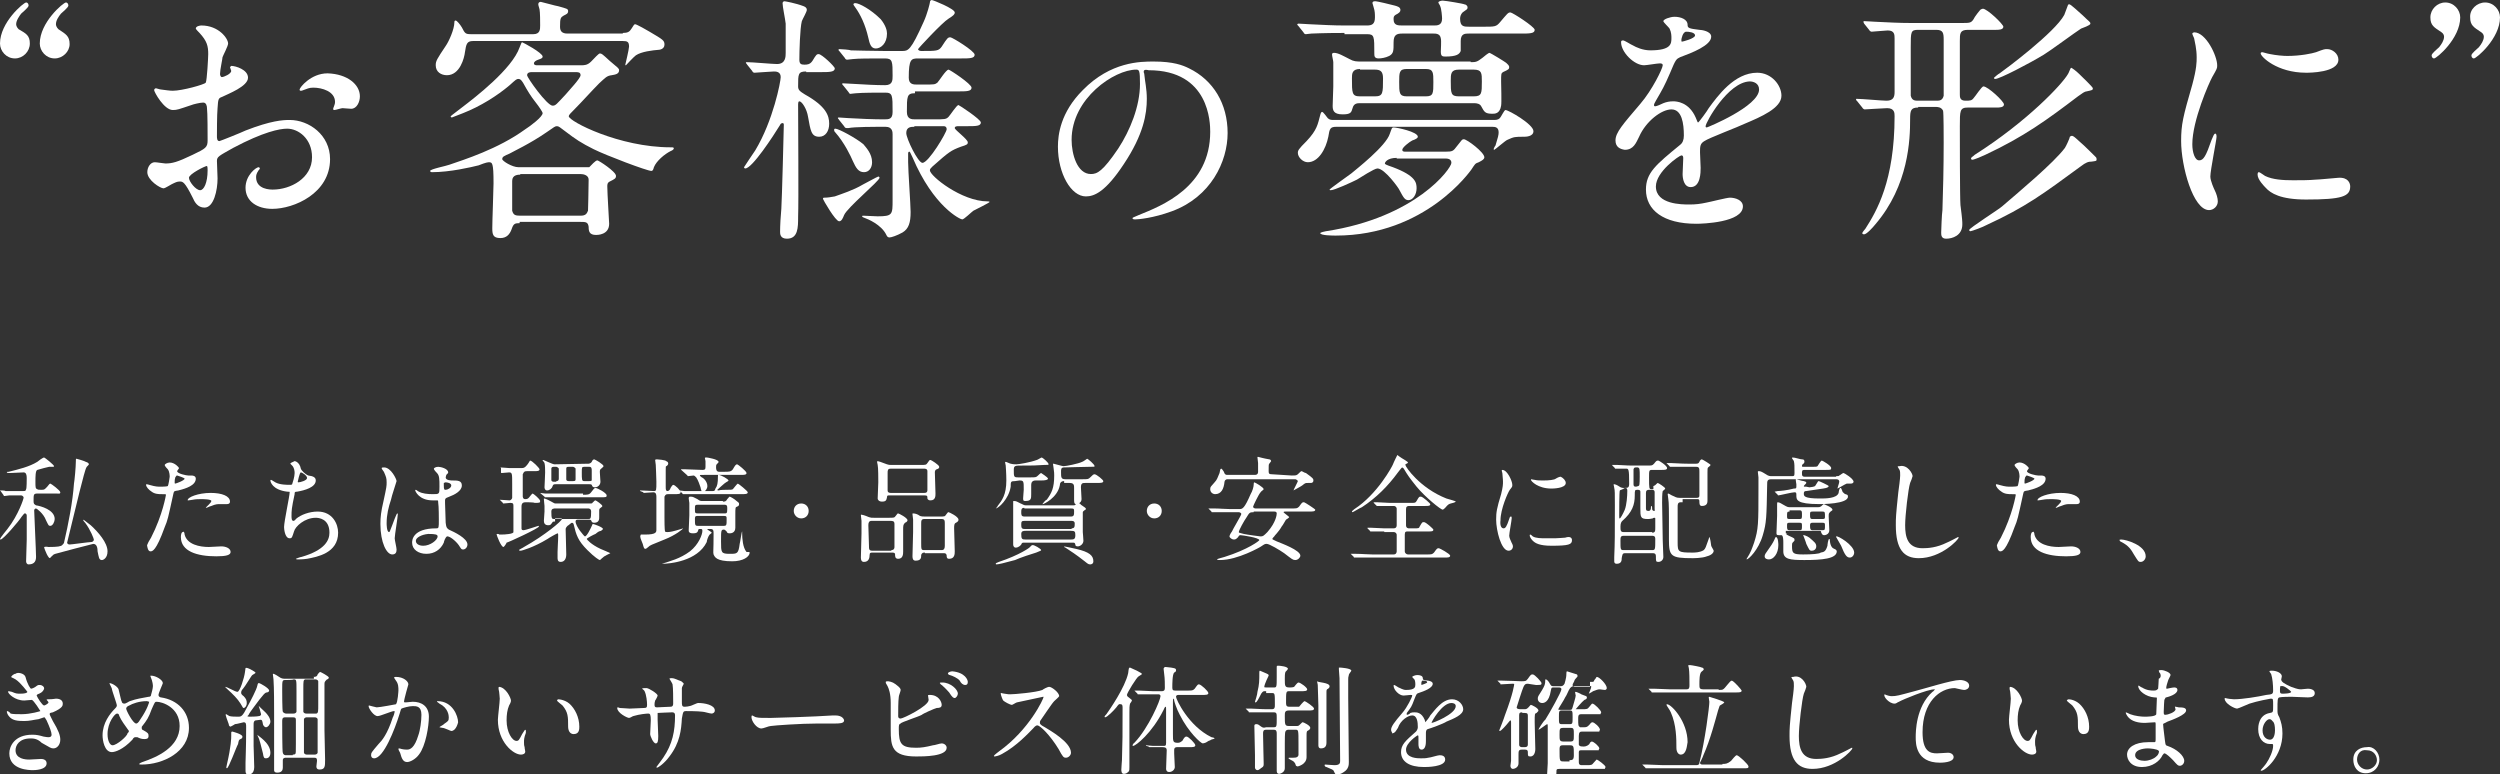 <?xml version="1.0" encoding="utf-8"?>
<!-- Generator: Adobe Illustrator 27.0.0, SVG Export Plug-In . SVG Version: 6.00 Build 0)  -->
<svg version="1.1" id="a" xmlns="http://www.w3.org/2000/svg" xmlns:xlink="http://www.w3.org/1999/xlink" x="0px" y="0px"
	 viewBox="0 0 402.2 124.6" style="enable-background:new 0 0 402.2 124.6;" xml:space="preserve">
<rect x="0" y="0" width="402.2" height="124.6" fill="#333333" stroke="none"/>
<style type="text/css">
	.st0{fill:#FFFFFF;}
</style>
<g>
	<g>
		<path class="st0" d="M2.4,9.4C1,9.4,0,8.2,0,7c0-3.4,3.8-6.6,4.2-6.6c0.3,0,0.4,0.3,0.4,0.5c0,0.3-1,1.1-1.2,1.3
			C3.1,2.6,2.6,3.3,2.6,3.9c0,0.2,0.1,0.5,0.4,0.8c1.2,0.7,1.8,1,1.8,2.3S3.7,9.4,2.4,9.4z M8.8,9.4C7.4,9.4,6.4,8.2,6.4,7
			c0-3.4,3.8-6.6,4.2-6.6c0.3,0,0.4,0.3,0.4,0.5c0,0.3-1,1.1-1.2,1.3C9.4,2.7,9,3.3,9,3.9c0,0.2,0.1,0.5,0.4,0.8
			c1.2,0.8,1.8,1.1,1.8,2.4C11.2,8.3,10.1,9.4,8.8,9.4z"/>
		<path class="st0" d="M39.9,12.5c0,1.4-3.2,2.6-4.2,3.1c-0.6,0.2-0.6,0.4-0.7,1.8c-0.1,0.9-0.1,4.3-0.1,4.5c0,0.3,0,0.8,0.4,0.8
			c0.1,0,3.6-1.4,4.2-1.7c4.1-1.6,6-1.7,7.1-1.7c3.1,0,6.5,2.4,6.5,6.3c0,5.5-5.8,8-9.3,8c-2.4,0-4.3-1.2-4.3-3.4
			c0-2,1.7-3.3,2.1-3.3c0.1,0,0.2,0.1,0.2,0.2c0,0.1-0.1,0.2-0.2,0.3c-0.1,0.2-0.4,0.5-0.4,1.1c0,2,2.3,2,2.7,2
			c2.8,0,6.3-1.8,6.3-5.2c0-3-2.2-4.6-4-4.6c-1.2,0-3.8,0.5-8.7,3.1c-2.3,1.3-2.6,1.4-2.6,2.1c0,0.5,0.1,2.3,0.1,2.8
			c0,1.9-0.6,4.7-2.1,4.7c-1.1,0-1.6-0.9-1.9-1.6c-1.3-2.6-1.6-2.6-2.1-2.6c-0.4,0-0.8,0.2-1,0.3c-0.3,0.1-1.3,0.8-1.6,0.8
			c-0.5,0-2.6-1.3-2.6-2.6c0-0.8,0.5-1.6,1.2-1.6c0.3,0,1.5,0.2,1.7,0.2c1.1,0,1.9-0.2,4.4-1.4c2.1-1,2.4-1.2,2.4-2.3
			c0-1,0-4.5-0.1-5.2c0-0.3-0.1-0.9-0.6-0.9s-1.7,0.3-1.9,0.4c-2.1,0.7-2.3,0.8-3,0.8c-1.4,0-3-2.9-3-3.2c0-0.2,0.2-0.3,0.3-0.3
			c0.1,0,0.6,0.2,0.8,0.2c0.8,0.1,1.4,0.2,1.9,0.2c1.5,0,5.1-1,5.3-1.3s0.4-4.1,0.4-4.6c0-1.3-0.2-2.1-1.4-3.4
			c-0.1-0.1-0.6-0.6-0.6-0.7c0-0.4,0.7-0.5,0.9-0.5c2.8,0,4.3,2.1,4.3,2.9c0,0.4-0.8,1.9-0.9,2.2c0,0.3-0.4,2-0.4,2.7
			c0,0.2,0.1,0.5,0.3,0.5c0.3,0,1.5-0.5,1.5-1c0-0.1-0.2-0.5-0.2-0.6c0,0,0.1-0.1,0.2-0.2C37.9,10.6,39.9,11.2,39.9,12.5z
			 M30.4,28.6c0,0.6,1.1,2,1.8,2c0.6,0,1.2-1.2,1.2-3.2c0-0.2,0-0.6-0.1-0.7C33,26.7,30.4,28,30.4,28.6z M57.9,15.5
			c0,0.9-0.5,2-1.4,2c-0.3,0-1.2-0.1-1.4-0.1s-1.1,0.3-1.3,0.3c-0.1,0-0.2,0-0.2-0.2c0-0.1,0.1-0.3,0.1-0.3c0.1-0.3,0.2-0.5,0.2-0.8
			c0-1.7-2.1-2.3-3.5-2.3c-0.7,0-1,0.2-1.6,0.4c-0.2,0.1-0.3,0.1-0.4,0.1c-0.1,0-0.2,0-0.2-0.2c0-0.3,1.8-2.6,4.5-2.6
			C55.9,11.9,57.9,13.6,57.9,15.5z"/>
		<path class="st0" d="M83.6,35.9c-0.8,0-1,0.1-1.3,1c-0.3,0.8-0.8,1.4-1.8,1.4c-1.2,0-1.3-0.6-1.3-1.6c0-1.2,0.2-6.2,0.2-7.2
			c0-3.4-0.2-3.4-0.8-3.4c-0.3,0-1.4,0.4-1.6,0.5c-1.2,0.3-4.6,1.1-7.5,1.1c-0.2,0-0.3-0.1-0.3-0.2c0-0.3,2.6-0.8,3.1-1
			c2.3-0.8,7.8-2.5,12.2-5.7c0.8-0.5,2.8-2,2.8-2.6c0-0.2-0.7-1.2-1.1-1.7c-0.8-1-1.4-2-2-3.1c-0.2-0.3-0.4-0.7-0.8-0.7
			c-0.3,0-0.4,0.1-1.4,1c-2,1.7-4.7,3.4-7.5,4.5l-1.8,0.7c-0.1,0-0.2-0.1-0.2-0.2c0,0,0.2-0.2,1.8-1.4c2.1-1.6,8.1-6.2,9.3-9.7
			c0.3-0.7,0.3-0.8,0.4-0.8s3.3,1.7,3.3,2.3c0,0.2-0.1,0.3-0.7,0.5c-0.3,0.1-0.7,0.3-0.7,0.6s0.4,0.3,0.5,0.3h7.1c0.5,0,1,0,1.6-0.6
			c0.5-0.5,1.2-1.3,1.4-1.3c0.3,0,0.4,0.1,1.6,1.2c1.3,1.1,1.5,1.2,1.5,1.5c0,0.6-0.6,0.7-1.2,0.8c-0.8,0.1-1,0.4-2,1.3
			c-1.1,1.1-2.8,3-3.9,4.1c-0.7,0.7-1,1-1,1.2c0,0.8,8.1,5,16.4,5c0.4,0,0.5,0,0.5,0.2c0,0.1-0.2,0.3-0.5,0.4
			c-1,0.5-2.3,1.6-2.7,2.6c-0.1,0.4-0.2,0.6-0.4,0.6c-0.7,0-7.3-2.5-9.3-3.5s-2.9-1.6-4.6-2.9c-0.8-0.6-1-0.8-1.3-0.8
			s-0.4,0.1-1.7,1c-2.6,1.8-5.4,3.1-5.9,3.4c-0.9,0.4-1.2,0.5-1.2,0.9c0,0.3,1.6,1.3,2.6,1.3h11.4c0.3-0.3,1-1.1,1.3-1.1
			c0.2,0,3,1.8,3,2.5c0,0.4-0.2,0.5-1,0.9c-0.4,0.2-0.4,0.5-0.4,0.8c0,1,0.3,5.8,0.3,6c0,1.8-1.9,1.8-2.1,1.8
			c-1.1,0-1.2-0.6-1.2-1.3c-0.1-0.8-0.5-0.8-1.3-0.8h-9.8V35.9z M100.2,5.3c0.8,0,1.1-0.2,1.4-0.7c0.4-0.6,0.4-0.7,0.6-0.7
			s2,1,2.3,1.2c2.2,1.3,2.4,1.4,2.4,2.1c0,0.3-0.2,0.7-0.8,0.8c-1.2,0.1-2.9,0.3-3.8,0.9c-0.3,0.2-1.6,1.6-1.6,1.6
			c-0.1,0-0.1,0-0.1-0.1c0,0,0.6-2.5,0.6-2.9c0-0.8-0.3-0.9-1-0.9H76.1c-1,0-1.1,0.5-1.3,1.8c-0.1,0.9-0.8,3.7-2.9,3.7
			c-0.9,0-1.8-0.5-1.8-1.6c0-0.7,0.2-1,1.6-3.1c0.5-0.7,1.4-2.7,1.4-3.8c0-0.1,0-0.3,0.2-0.3s0.7,0.6,1,1.1c0.5,1,0.6,1.1,1.5,1.1
			h10c1.1,0,1.1-0.8,1.1-1.4c0-0.6,0-2.1-0.1-2.6c0-0.1-0.2-0.6-0.2-0.8c0-0.2,0.1-0.4,0.4-0.4c0.1,0,2.6,0.7,2.8,0.7
			c1.4,0.4,1.6,0.4,1.6,0.8s-0.3,0.5-0.7,0.7c-0.5,0.3-0.6,0.4-0.6,1.8c0,0.7,0.3,1.1,1.2,1.1h8.9V5.3z M83.7,28.1
			c-0.3,0-1.3,0-1.3,1c0,0.4,0,4.7,0,4.8c0.2,0.7,0.5,0.8,1.3,0.8h9.7c0.8,0,1-0.3,1.2-0.8c0-0.1,0.1-3.3,0.1-5
			c0-0.7-0.8-0.9-1.3-0.9h-9.7V28.1z M85.6,11.6c-0.2,0-0.8,0-0.8,0.5c0,0.4,3.2,4.9,4.1,4.9c0.5,0,0.6-0.2,2.1-1.8
			c0.5-0.6,2.4-2.6,2.4-3.1s-0.4-0.5-0.9-0.5H85.6z"/>
		<path class="st0" d="M129.7,11.5c-1.3,0-1.3,0.4-1.3,2.4c0,0.6,0.3,0.8,1.1,1.3c3.4,1.9,3.9,3.4,3.9,4.7c0,1.2-0.6,2.1-1.6,2.1
			c-1.3,0-1.4-1-1.8-3.2c-0.2-1.3-1-2.5-1.4-2.5c-0.2,0-0.2,0.4-0.2,0.5c0,2.9,0.1,15.6,0,18.1c0,1.7,0,3.5-1.8,3.5
			c-1.1,0-1.1-0.8-1.1-1.1c0-1,0.1-2.7,0.2-3.7c0.1-1.4,0.4-13.1,0.4-13.5c0-0.1,0-0.3-0.2-0.3c0,0-0.3,0-0.4,0.3
			c-1.1,1.8-4.5,7-5.6,7c0,0-0.2,0-0.2-0.2c0,0,1.5-2.3,1.8-2.7c2.9-4.8,4.1-11.1,4.1-11.8c0-0.9-0.8-0.9-1.1-0.9
			c-0.5,0-2.8,0.2-3.1,0.2c-0.2,0-0.3-0.1-0.4-0.3l-0.8-1c-0.1-0.2-0.2-0.2-0.2-0.3s0-0.1,0.2-0.1c0.8,0,4.1,0.3,4.8,0.3
			c1.4,0,1.4-1.2,1.4-1.8c0-0.7,0-4.4,0-4.7c-0.1-0.9-0.5-2.7-0.5-3.3c0-0.2,0.2-0.3,0.3-0.3s1.8,0.3,3.1,0.8
			c0.2,0.1,0.5,0.2,0.5,0.6c0,0.3-0.7,1.5-0.8,1.8c-0.3,1.1-0.4,4.9-0.4,6.2c0,0.7,0.3,0.8,0.8,0.8c0.4,0,0.9,0,1.3-0.6
			c0.6-1,0.7-1.1,1-1.1c0.5,0,2.6,2,2.6,2.3c0,0.6-0.9,0.6-2.3,0.6h-2.3V11.5z M138.8,29.7c0.4-0.2,2.4-1.3,2.5-1.3s0.2,0.1,0.2,0.2
			c0,0.5-5.2,4.8-5.7,6c-0.2,0.5-0.4,1-0.8,1c-0.6,0-2.6-3.5-2.6-3.6c0-0.2,0.1-0.2,0.3-0.2c0.5,0,1-0.1,1.6-0.2
			C135.4,31.2,137.3,30.6,138.8,29.7z M140.3,26.1c0,0.9-0.5,1.6-1.3,1.6c-0.9,0-1.3-0.7-1.8-1.8c-0.3-0.7-1.3-2.9-2.9-4.7
			c-0.1-0.1-0.1-0.2-0.1-0.3c0-0.1,0-0.2,0.2-0.2c0.5,0,3.3,1.5,4.5,2.5C139.3,23.7,140.3,24.7,140.3,26.1z M147.2,15
			c-1.3,0-1.3,0.5-1.3,3c0,1.2,0.8,1.2,1.3,1.2h3c1.8,0,2,0,2.4-0.4c0.3-0.3,1.3-1.9,1.6-1.9c0.1,0,3.6,2.3,3.6,2.8
			c0,0.6-0.8,0.6-2.3,0.6h-1.3c-0.2,0-0.6,0-0.6,0.3s2.1,1.8,2.1,2.3c0,0.3-0.1,0.4-1.1,0.7c-1.6,0.6-1.9,0.8-4.6,3.2
			c-0.3,0.3-0.4,0.4-0.4,0.6c0,0.9,5.1,5,9.3,5c0.1,0,0.3,0,0.3,0.1s-2.2,1.2-2.6,1.4c-0.3,0.2-1.5,1.4-1.8,1.4s-4.6-2-8-10
			c-0.4-0.8-0.4-0.9-0.5-0.9c-0.2,0-0.2,0.2-0.2,0.4s0,1.1,0,1.3c0,1.3,0.4,6.9,0.4,8c0,1.7-0.3,2.7-1.3,3.3
			c-0.9,0.5-1.8,0.8-2.1,0.8s-0.4-0.2-0.5-0.4c-0.8-1.7-3.1-2.6-3.4-2.7c-0.3-0.1-0.5-0.2-0.5-0.3s0.1-0.1,0.2-0.1
			c0.3,0,1.9,0.1,2.3,0.1c2.4,0,2.4-0.3,2.4-2.6c0-2.6,0-9.6,0-10.6c0-0.3,0-1.2-1.1-1.2c-2,0-5,0-6,0.2h-0.3
			c-0.2,0-0.3-0.1-0.4-0.3l-0.8-1c-0.1-0.2-0.2-0.2-0.2-0.3s0-0.1,0.2-0.1s1.3,0.1,1.5,0.1c1.6,0.1,4.1,0.2,5.7,0.2
			c0.8,0,1.4,0,1.4-1.2c0-2.7,0-3.1-1.2-3.1c-1.3,0-3.6,0-4.7,0.1c-0.2,0-0.8,0.1-0.9,0.1c-0.1,0-0.2-0.1-0.3-0.3l-0.8-1
			c-0.2-0.2-0.2-0.2-0.2-0.3c0-0.1,0-0.1,0.1-0.1c0.3,0,1.6,0.1,1.9,0.1c1.6,0.1,3.4,0.2,4.9,0.2c1.2,0,1.2-0.8,1.2-1.5
			c0-2.3,0-2.8-1.2-2.8h-1c-1.2,0-3.4,0-4.2,0.1c-0.1,0-0.8,0.1-0.9,0.1c-0.2,0-0.3-0.1-0.4-0.3l-0.8-1c-0.2-0.2-0.2-0.2-0.2-0.3
			s0.1-0.1,0.2-0.1c0.3,0,1.6,0.1,1.8,0.2c0.4,0,3.4,0.1,5.4,0.1h2.8c1,0,1.4,0,3.5-4.7c0.6-1.3,1-3,1-3.1c0-0.2,0.1-0.4,0.3-0.4
			s3.7,1.4,3.7,2c0,0.3-0.2,0.5-1,1c-1,0.6-4.9,4.8-4.9,4.9c0,0.2,0.3,0.3,0.5,0.3c2.5,0,2.8,0,3.3-0.7c0.9-1.4,1-1.5,1.4-1.5
			c0.3,0,3.9,2.2,3.9,2.8s-0.8,0.6-2.3,0.6h-6.8c-1.1,0-1.5,0.1-1.5,3.1c0,1.1,0.8,1.1,1.3,1.1h1.1c1.7,0,1.8,0,2.2-0.3
			c0.3-0.3,1.4-2.1,1.8-2.1c0.2,0,3.7,2.3,3.7,2.9s-0.8,0.6-2.2,0.6h-6.9V15z M142.7,5.4c0,1.6-1,2.4-1.8,2.4s-1-0.8-1.2-1.7
			c-0.5-2.2-1.3-3.8-2.1-4.9c-0.2-0.3-0.3-0.4-0.3-0.5s0.1-0.2,0.3-0.2c0.6,0,2.5,1,4.1,2.6C142.5,4.1,142.7,4.9,142.7,5.4z
			 M147.1,20.4c-0.5,0-1.3,0-1.3,1c0,0.9,1.9,4.8,2.6,4.8c1,0,3.9-4.9,3.9-5.4s-0.4-0.5-0.5-0.5h-4.7V20.4z"/>
		<path class="st0" d="M184,11.6c0,0.1,0.1,0.2,0.1,0.4c0.1,1.1,0.4,2.3,0.4,3.9c0,2.4-0.5,5.7-3.7,10.5c-2.9,4.4-4.7,5.2-6.1,5.2
			c-2.4,0-4.5-3.7-4.5-8c0-1.9,0.4-5.5,4-9.1c4.5-4.6,9.3-4.6,11.4-4.6c3.2,0,4.7,0.6,5.7,1.1c3.9,1.9,6.2,5.7,6.2,10.4
			c0,4.6-2.7,10.3-9,12.6c-3,1.1-5.4,1.3-5.9,1.3c-0.1,0-0.4,0-0.4-0.2c0-0.1,0.1-0.1,1-0.5c3.7-1.5,11.5-4.5,11.5-13.4
			c0-1.4-0.1-9.9-9.9-9.9C184,11.1,184,11.4,184,11.6z M172.4,22.5c0,2.3,0.9,5.5,3.1,5.5c1,0,1.9-0.4,4.4-4.1
			c1.9-2.9,3.5-6.8,3.5-10.4c0-2.1-0.1-2.3-0.6-2.3C179.3,11.2,172.4,15.8,172.4,22.5z"/>
		<path class="st0" d="M216.3,5.3c-3.7,0-4.9,0.1-5.3,0.1c-0.2,0-0.8,0.1-0.9,0.1c-0.2,0-0.3-0.1-0.4-0.3l-0.8-1
			c-0.2-0.2-0.2-0.2-0.2-0.3c0,0,0.1-0.1,0.2-0.1c0.3,0,1.6,0.1,1.8,0.1c2.1,0.1,3.8,0.2,5.7,0.2h3.5c0.8,0,1.3-0.2,1.3-1.3
			c0-0.5,0-1-0.2-1.6c0-0.1-0.2-0.6-0.2-0.7c0-0.3,0.3-0.3,0.5-0.3s2.4,0.5,3.1,0.7c0.3,0.1,0.9,0.2,0.9,0.7c0,0.3-0.2,0.5-0.8,0.8
			c-0.3,0.2-0.3,0.4-0.3,0.7c0,1,0.7,1,1.5,1h5c0.5,0,1.3,0,1.3-1.1c0-0.3-0.1-1.6-0.3-2c0-0.1-0.3-0.5-0.3-0.6
			c0-0.2,0.5-0.3,0.7-0.3c0.4,0,3.4,0.5,3.5,0.6c0.2,0,0.5,0.2,0.5,0.5S236,1.5,235.3,2c-0.3,0.3-0.4,0.7-0.4,1
			c0,1.3,0.6,1.3,1.5,1.3h2.2c1.9,0,2.1,0,2.7-0.7c1.2-1.4,1.3-1.6,1.7-1.6c0.3,0,3.9,2.3,3.9,2.8c0,0.6-0.8,0.6-2.3,0.6h-8.3
			c-0.6,0-1.3,0-1.3,1.2c0,0.3,0,1.4,0,1.6c-0.2,0.5-0.6,0.9-2.5,0.9c-0.5,0-0.7-0.1-0.7-0.8c0-0.3,0.1-1.8,0-2.1
			c-0.1-0.8-0.8-0.8-1.2-0.8h-5c-0.9,0-1.4,0.2-1.4,1.4c0,1.4,0,1.8-0.7,2.2c-0.6,0.3-1.3,0.4-1.7,0.4c-0.7,0-0.7-0.4-0.7-0.8
			c0-2.8,0-3.1-1.2-3.1h-3.6V5.3z M240.1,19.3c0.6,0,0.9,0,1.2-0.3c0.2-0.2,0.7-1.3,0.9-1.3c0.5,0,4.5,2.3,4.5,3.4
			c0,0.9-1.3,0.9-1.5,0.9c-1.5,0-1.6,0-2.7,0.5c-0.3,0.1-2,1.6-2.1,1.6c0,0-0.1,0-0.1-0.1c0-0.1,0.2-0.5,0.3-0.6
			c0.4-1.3,0.5-1.7,0.5-2.1c0-0.8-0.5-0.9-1-0.9H215c-1,0-1.1,0.3-1.3,1.6c-0.4,2-1.6,4.1-3.3,4.1c-0.8,0-1.6-0.8-1.6-1.5
			c0-0.4,0.1-0.6,1.4-1.9c1.7-1.8,1.8-2.7,2.2-4.2c0,0,0.1-0.5,0.3-0.5s0.8,0.9,0.9,1c0.3,0.3,0.6,0.3,1,0.3H240.1z M224.7,25.4
			c-1.5,0-1.9,0.7-1.9,0.9c0,0.1,0.1,0.2,1.3,0.6c3.7,1.4,3.8,2.5,3.8,3.4c0,1-0.6,1.9-1.3,1.9c-0.6,0-0.8-0.4-1.5-1.7
			c0-0.1-2.3-3.4-3.5-3.4c-0.5,0-2.8,1.5-3.3,1.8c-0.8,0.4-3.6,1.7-4.2,1.7c-0.1,0-0.2,0-0.2-0.1s3.1-2.3,3.5-2.6
			c0.7-0.6,5.6-4.4,6.2-6.4c0.3-0.8,0.3-1,0.6-1c0.5,0,3.9,0.7,3.9,1.5c0,0.2-0.3,0.4-0.9,0.6c-0.4,0.2-1.6,1.1-1.6,1.5
			c0,0.3,0.3,0.3,0.5,0.3h6.5c1.1,0,1.2-0.1,1.8-0.9c0.8-1,0.8-1.1,1.1-1.1c0.5,0,3.3,2.1,3.3,2.9c0,0.3-0.3,0.5-0.9,0.8
			c-0.6,0.2-0.6,0.3-1.2,1.2c-0.1,0.1-7.3,10.6-21.8,10.6c-0.4,0-2.5,0-2.5-0.4c0-0.1,0.8-0.3,0.9-0.3c14.5-2.2,20.2-10.1,20.2-11
			c0-0.7-0.7-0.7-1.1-0.7h-7.7V25.4z M236.6,10c0.8,0,1,0,1.9-0.7c0.2-0.2,1-0.8,1.1-0.8c0.2,0,2.6,1.5,2.7,1.6
			c0.2,0.2,0.5,0.4,0.5,0.7c0,0.3-0.1,0.4-1,0.8c-0.3,0.2-0.3,0.3-0.3,1.5c0,0.6,0.1,3.4,0,3.9c-0.2,1.3-1,1.3-1.4,1.3
			c-1.2,0-1.3-0.3-1.8-1.2c-0.2-0.4-0.7-0.5-1.1-0.5h-18.4c-0.4,0-1,0-1.2,0.8c-0.2,0.7-0.3,1-1.6,1c-1.5,0-1.6-0.7-1.6-1.4
			c0-0.5,0.1-2.6,0.1-3.1c0-0.6,0-3.4,0-3.9c0-0.2-0.2-1-0.2-1.2c0-0.1,0-0.3,0.3-0.3c0.7,0,1.5,0.5,2.5,1c0.7,0.4,1.1,0.4,2,0.4
			h17.5V10z M218.8,11.1c-1.3,0-1.3,0.8-1.3,1.5c0,2.4,0,2.9,1.3,2.9h2.4c1.3,0,1.3-0.5,1.3-2.9c0-1.1-0.4-1.4-1.3-1.4h-2.4V11.1z
			 M229.4,15.5c1.2,0,1.2-0.5,1.2-2.3c0-1.5,0-2.1-1.2-2.1h-3.1c-1.2,0-1.2,0.6-1.2,2.1c0,1.7,0,2.3,1.2,2.3H229.4z M237.1,15.5
			c1.3,0,1.3-0.5,1.3-2.4c0-1.3,0-1.9-1.3-1.9h-2.4c-1.3,0-1.3,0.7-1.3,1.8c0,2,0,2.5,1.3,2.5H237.1z"/>
		<path class="st0" d="M259.9,22.6c0-1.3,1.2-2.6,4-5.9c1.9-2.2,3.6-5.7,3.6-6.2c0-0.3-0.3-0.3-0.5-0.3c-0.4,0-2.1,0.3-2.5,0.3
			c-1.6,0-3.7-2.1-3.7-3.7c0-0.1,0-0.3,0.3-0.3s1.3,0.7,1.6,0.8c0.5,0.3,1.6,0.8,2.8,0.8c3.4,0,3.4-1.1,3.4-2c0-0.3,0-0.9-0.3-1.5
			c-0.1-0.2-1-1-1-1.2c0-0.3,1.1-0.7,1.8-0.7c1,0,2.1,0.4,2.1,1.3c0,0.5,0.2,0.6,1.9,0.8c0.3,0,1.9,0.2,1.9,1.1c0,1.4-3.1,2.6-5,3.3
			c-0.6,0.3-0.7,0.3-1.6,2.5c-1,2.3-1.2,2.6-2.3,4.5c-0.2,0.4-0.3,0.5-0.3,0.7c0,0.1,0,0.2,0.2,0.2s0.9-0.3,1.3-0.5
			c0.5-0.2,1-0.3,1.6-0.3c0.5,0,2.5,0.1,3.6,2.6c0.3,0.7,0.3,0.8,0.4,0.8s1.5-1.9,1.7-2.3c1.4-1.9,4.1-5.7,7.8-5.7
			c2.3,0,3.9,2,3.9,3.7c0,2-3.3,3.4-5.9,4.5c-1,0.5-5.8,2.3-6.5,2.8c-0.7,0.4-0.7,0.9-0.7,1.8c0,0.4,0.1,2.1,0.1,2.5
			c0,0.7,0,3.1-1.6,3.1c-1.1,0-1.3-1.4-1.3-2.1c0-0.4,0.1-2.4,0.1-2.5c0-0.2,0-0.5-0.3-0.5s-4.1,2.6-4.1,5c0,2.9,4.2,2.9,5.4,2.9
			c1,0,1.8-0.1,2.7-0.3c0.6-0.1,3.3-0.8,3.8-0.8c0.9,0,2.1,0.4,2.1,1.4c0,2.6-6.5,2.8-7.5,2.8c-5.3,0-8.1-2.2-8.1-5.5
			c0-2.7,1.6-4,5.5-7.2c0.4-0.3,0.6-0.8,0.6-1.5c0-1.9-0.3-4.2-2-4.2c-1.6,0-4.1,1.9-5.2,4.4c-0.5,1-0.9,2.1-2.3,2.1
			C260.7,24,259.9,23.7,259.9,22.6z M270.6,6.7c0.1,0,2.1-0.5,2.1-1s-1-0.6-1.4-0.6c-0.6,0-0.8,1.2-0.8,1.3
			C270.5,6.6,270.5,6.7,270.6,6.7z M274.4,20.3c0,0.1,0,0.2,0.2,0.2c0.1,0,8.4-3.4,8.4-6.1c0-1-0.9-1.3-1.5-1.3
			C278,13.2,274.4,19.7,274.4,20.3z"/>
		<path class="st0" d="M308.6,17.3c-1.2,0-1.3,0.5-1.3,1.9c0,3.2-0.2,10.6-5.6,16.9c-0.4,0.5-1.4,1.6-1.8,1.6
			c-0.2,0-0.3-0.1-0.3-0.2c0-0.1,0.4-0.6,0.5-0.7c1.8-2.8,4.7-7.7,4.7-18.1c0-0.5,0-1.3-1.2-1.3c-0.5,0-3.3,0.2-3.6,0.2
			c-0.1,0-0.3-0.1-0.4-0.3l-0.8-1c-0.2-0.2-0.2-0.2-0.2-0.3c0-0.1,0-0.1,0.1-0.1c0.8,0,4.1,0.3,4.8,0.3c1.1,0,1.3-0.6,1.3-1.4V6.2
			c0-0.6,0-1.3-1.1-1.3c-0.4,0-2.3,0.2-2.6,0.2c-0.1,0-0.3-0.1-0.4-0.3l-0.8-1c-0.1-0.2-0.1-0.2-0.1-0.3s0-0.1,0.1-0.1
			c0.3,0,1.6,0.1,1.8,0.1c2.1,0.1,3.8,0.2,5.8,0.2h8c1.4,0,1.6,0,2-0.6c0.1-0.3,1.1-1.6,1.2-1.6s0.2-0.1,0.3-0.1
			c0.7,0,3.3,2.5,3.3,2.9c0,0.5-0.8,0.5-1.2,0.5h-4.5c-1.3,0-1.3,0.6-1.3,1.8v8.6c0,0.4,0,1,0.9,1c0.7,0,1,0,1.3-0.4
			c0.3-0.3,1.3-1.9,1.6-1.9c0.7,0,3.3,2.4,3.3,2.9s-0.8,0.5-1.1,0.5h-4.7c-1.3,0-1.3,0.5-1.3,3c0,1.4,0,11.7,0.1,12.7
			c0.3,2.3,0.3,2.7,0.3,3.1c0,1.8-1.6,2.3-2.6,2.3c-0.8,0-0.8-0.6-0.8-1c0-0.3,0.1-3,0.2-3.6c0.1-2.7,0.2-7,0.2-10.8
			c0-0.8,0-4.9-0.1-5.2c-0.3-0.6-0.9-0.6-1.2-0.6h-2.8V17.3z M308.6,4.8c-1.2,0-1.2,0.3-1.2,2.8c0,0.4,0,7.5,0,7.8
			c0.2,0.8,0.7,0.8,1.2,0.8h2.9c0.5,0,1,0,1.2-0.8c0-0.3,0-7.9,0-9s-0.1-1.6-1.2-1.6C311.5,4.8,308.6,4.8,308.6,4.8z M334.7,22.9
			c0.4,0.3,2.3,2.2,2.5,2.4c0.1,0.1,0.1,0.3,0.1,0.4c0,0.2-0.1,0.2-0.8,0.3c-0.5,0-0.9,0.1-1.8,0.8c-6,4.4-8.8,6.5-15.1,9.4
			c-0.5,0.3-2.4,1-2.6,1c-0.1,0-0.2-0.1-0.2-0.2c0-0.3,4.9-3.4,5.3-3.8c2.8-2.4,8.3-7,10.1-9.4c0.2-0.3,0.8-1.6,0.8-1.8
			C333.4,21.7,333.5,21.8,334.7,22.9z M334.5,11.9c0.4,0.4,2.2,2.1,2.2,2.3c0,0.3-0.1,0.3-1,0.5c-0.3,0-0.7,0.3-1.4,0.8
			c-5,3.8-8.7,6.5-14.9,9.4c-0.4,0.2-1.8,0.8-2.1,0.8c0,0-0.2,0-0.2-0.2s0.3-0.3,0.6-0.6c8.5-5.4,14.1-11.4,15-13
			c0.1-0.1,0.4-1,0.5-1S334,11.4,334.5,11.9z M335.1,2.5c1,1,1.2,1,1.2,1.3s-1.3,0.7-1.5,0.8c-0.8,0.5-5,3.6-6,4.2
			c-2.3,1.4-7.1,3.9-7.8,3.9c-0.1,0-0.2,0-0.2-0.2c0.2-0.2,0.7-0.6,0.9-0.7c1-0.7,8.9-6.6,10.4-9.4c0.1-0.3,0.6-1.6,0.6-1.6
			C332.9,0.5,333.1,0.7,335.1,2.5z"/>
		<path class="st0" d="M353.8,25.8c0.7,0,1.1-0.7,2-3.3c0.3-0.7,0.4-1,0.6-1s0.2,0.4,0.2,0.5c0,0.5-1,5.4-1,6.4c0,0.7,0.6,2,0.7,2.2
			c0.3,0.6,0.5,1.3,0.5,1.8c0,0.8-0.7,1.4-1.4,1.4c-2.6,0-4.5-7.1-4.5-11.1c0-2.7,0.3-3.9,1.8-9.1c0.7-2.6,0.7-3.6,0.7-4.4
			c0-1.3-0.3-2.5-0.4-3c0-0.1-0.3-0.6-0.3-0.8c0-0.1,0.2-0.2,0.3-0.2c1.9,0,3.7,3.8,3.7,5.3c0,0.5,0,0.5-0.8,1.9
			c-0.5,0.9-3.2,7-3.2,10.8C352.7,24.5,353.1,25.8,353.8,25.8z M378.1,30c0,1.6-1.3,2.1-7.1,2.1c-4.1,0-5.7-1-6.5-1.9
			c-0.2-0.2-1.3-1.3-1.3-2.1c0-0.1,0-0.4,0.2-0.4s0.8,0.5,1,0.6c1.2,0.6,2.9,0.7,4.5,0.7c1.1,0,2.6,0,3.6-0.1c0.6,0,3.5-0.3,3.7-0.3
			C377.8,28.5,378.1,29.5,378.1,30z M376.2,9.6c0,2.1-4.7,2.1-5.2,2.1c-4.7,0-7.3-2.6-7.3-3.1c0-0.1,0-0.2,0.3-0.2
			c0.1,0,0.6,0.2,1.2,0.3c1,0.2,2.1,0.3,2.8,0.3c2.1,0,4-0.4,4.6-0.6c1.3-0.5,1.4-0.5,1.8-0.5C375.2,7.9,376.2,8.6,376.2,9.6z"/>
		<path class="st0" d="M393.4,0.4c1.4,0,2.4,1.2,2.4,2.4c0,3.4-3.8,6.6-4.2,6.6c-0.3,0-0.4-0.3-0.4-0.5c0-0.3,1-1.1,1.2-1.3
			c0.4-0.5,0.8-1.1,0.8-1.7c0-0.2-0.1-0.5-0.4-0.7c-1.2-0.8-1.8-1.1-1.8-2.4S392.1,0.4,393.4,0.4z M399.8,0.4c1.4,0,2.4,1.2,2.4,2.4
			c0,3.4-3.8,6.6-4.2,6.6c-0.3,0-0.4-0.3-0.4-0.5c0-0.3,1-1.1,1.2-1.3c0.4-0.5,0.8-1.1,0.8-1.7c0-0.2-0.1-0.5-0.4-0.7
			c-1.2-0.8-1.8-1.1-1.8-2.4C397.3,1.5,398.5,0.4,399.8,0.4z"/>
	</g>
	<g>
		<path class="st0" d="M6.1,79.4c-0.7,0-0.7,0.1-0.7,1.2c0,0.5,0.1,0.5,0.4,0.7c0.7,0.1,3,0.7,3,2.2c0,0.4-0.3,1.1-0.7,1.1
			c-0.3,0-0.3-0.1-0.7-0.9c-0.4-1.1-1.5-1.9-1.6-1.9c-0.1,0-0.3,0.1-0.3,0.3c0,0.5,0.3,6.6,0.3,7.5c0,0.9-0.5,1.2-1.2,1.2
			c-0.3,0-0.4-0.3-0.4-0.5c0-0.5,0.1-3,0.1-3.5c0-1.4,0-3.7,0-3.8c0-0.1,0-0.4-0.3-0.4c-0.1,0-0.1,0-0.5,0.5c-0.5,0.8-3,3.7-3.4,3.7
			c0,0-0.1,0-0.1-0.1s1.1-1.5,1.2-1.6c1.8-2.3,2.6-4.9,2.6-5c0-0.3-0.3-0.4-0.4-0.4c-0.4,0-1.1,0-1.9,0c-0.1,0-0.7,0.1-0.8,0.1
			s-0.1,0-0.1-0.1L0.1,79C0,78.9,0,78.9,0,78.9s0,0,0.1,0s0.7,0,0.8,0.1c0.7,0,1.6,0,2.3,0h0.5c0.4,0,0.4,0,0.5-0.3
			c0.1-0.1,0.1-1.6,0.1-1.8c0-0.5-0.1-0.9-0.5-0.9c-0.1,0-1.9,0.1-2.2,0.1c-0.1,0-0.5,0-0.5-0.1c0-0.1,0.1-0.1,0.3-0.1
			c1.6-0.4,3.3-0.8,4.6-1.6c0.1-0.1,0.9-0.7,1.1-0.7c0.1,0,1.6,1.2,1.6,1.4c0,0.1-0.1,0.1-0.3,0.1c0,0-0.4,0-0.5,0
			c-0.1,0-1.6,0.4-1.9,0.5c-0.3,0.1-0.3,1.1-0.3,1.9c0,0.9,0,1.1,0.3,1.2c0.1,0.1,0.3,0.1,0.7,0.1c0.5,0,0.5-0.1,0.9-0.5
			c0.3-0.4,0.4-0.5,0.5-0.5c0.1,0,1.6,1.1,1.6,1.4S9.5,79.4,9,79.4C9,79.4,6.1,79.4,6.1,79.4z M7.1,88C7.1,88,7.2,88,7.1,88
			c0.3-0.1,0.7,0,0.7,0c1.5,0,2-0.1,2.2-0.3c0.1-0.1,0.3-0.3,0.3-0.4c0.7-3,1.4-6.6,1.6-9.5c0.1-0.5,0.3-2.7,0.3-3.5
			c0-0.4,0-0.5,0.1-0.5s1.4,0.4,1.5,0.5c0.4,0.1,0.5,0.3,0.5,0.4c0,0.1-0.4,0.4-0.4,0.5c-0.3,0.4-1.9,7.2-2.2,8.4
			c-0.1,0.4-0.9,3.7-0.9,3.7c0,0.1,0.1,0.3,0.4,0.3c0.3,0,3.1-0.4,3.5-0.4c0.1,0,0.4-0.1,0.4-0.4c0-0.1-0.5-1.5-1.4-2.7
			c-0.3-0.3-0.3-0.4-0.3-0.4v-0.1c0.1,0,0.9,0.7,1.2,0.9c1.2,1.1,2.7,2.8,2.7,4.2c0,1.1-0.7,1.4-0.9,1.4c-0.5,0-0.5-0.5-0.7-1.4
			c0-0.5-0.1-1.2-0.7-1.2c-0.1,0-5.8,1.5-6.1,1.6c-0.4,0.1-0.4,0.3-0.7,0.5c0,0.1-0.1,0.1-0.1,0.1C7.9,90.2,7.1,88.3,7.1,88z"/>
		<path class="st0" d="M24.3,86.5c1.9-3.7,2.4-6.9,2.4-6.9c0-0.1-0.1-0.1-0.7-0.1c-0.4,0-1.1,0-1.6-0.4c-0.5-0.3-0.9-0.8-0.9-1.1
			c0,0,0-0.1,0.1-0.1c0.1,0,0.4,0.1,0.4,0.1c0.3,0.1,1.1,0.3,1.6,0.3c0.3,0,1.2,0,1.4-0.1c0.1-0.1,0.3-1.4,0.3-1.5
			c0-0.1,0-0.8-0.3-1.2c-0.1-0.1-0.5-0.5-0.5-0.7c0-0.1,0.4-0.4,0.8-0.4c0.8,0,1.5,0.8,1.5,0.9s-0.3,0.4-0.3,0.5
			c0,0.4,1.5,0.7,1.8,0.7c0.1,0,0.5,0,0.5,0c0.1,0,0.7,0,0.7,0.5c0,1.1-1.6,1.6-2.8,1.9c-0.7,0.1-0.7,0.1-0.8,0.5
			c-0.9,4.1-0.9,4.2-1.4,5.4c-1.4,3.9-2,3.9-2.3,3.9c-0.4,0-0.5-0.7-0.5-0.8C23.6,87.9,23.6,87.6,24.3,86.5z M28.2,77.8
			c0.1,0,1.5-0.5,1.5-0.8c0-0.1-1.1-0.5-1.2-0.5c-0.1,0-0.1,0-0.3,0.3c-0.1,0.4-0.1,0.4-0.1,0.9C28.1,77.7,28.1,77.8,28.2,77.8z
			 M29.7,86c0.4,1.6,2.4,2,3.9,2c0.3,0,1.8-0.1,2-0.1c0.7,0,1.5,0.3,1.5,0.9c0,0.5-0.7,0.7-2.3,0.7c-3.1,0-5.7-0.8-5.7-3.1
			c0-0.4,0.1-0.8,0.3-0.8C29.6,85.4,29.7,85.8,29.7,86z M33.9,79.3c1.8,0,3.1,0.5,3.1,1.4c0,0.4-0.4,0.4-0.5,0.4c-0.1,0-0.9,0-1.1,0
			c-0.4,0-0.7,0-1.4,0.3c-0.4,0.1-0.7,0.3-0.8,0.3h-0.1c0-0.1,0.9-0.8,0.9-1.1c0-0.3-1.4-0.3-1.6-0.3c-0.4,0-0.9,0-1.4,0.1
			c-0.1,0-0.5,0.1-0.7,0.1h-0.1C30.1,80,31.9,79.3,33.9,79.3z"/>
		<path class="st0" d="M48.4,75.4c0.1,0.3,0.7,0.9,1.2,1.1c0.8,0.1,1.2,0.3,1.2,0.8c0,1.1-1.8,1.6-3,1.8c-0.4,0-0.4,0.1-0.4,0.4
			c-0.5,2.3-0.5,2.7-0.5,3.5c0,0.3,0,0.8,0.3,0.8c0.1,0,0.3-0.1,0.4-0.3c0.8-0.7,2.2-1.2,3.5-1.2c2.4,0,3.3,2,3.3,3.4
			c0,3.3-3.4,3.9-5,4.2C48.7,90,48,90,47.9,90c0,0-0.3,0-0.3-0.1c0,0,0.7-0.3,0.9-0.3c3.8-1.1,4.5-2.7,4.5-3.9
			c0-2.3-1.8-2.4-2.2-2.4c-1.8,0-3.3,1.4-3.5,2.2c-0.3,0.9-0.3,1.1-0.7,1.1c-0.8,0-0.9-1.6-0.9-1.8c0-0.9,0.9-5,0.9-5.6
			c0-0.1,0-0.1-0.4-0.1c-2.4-0.3-2.7-1.6-2.7-1.8c0,0,0-0.1,0.1-0.1s0.5,0.3,0.7,0.4c0.7,0.4,1.9,0.4,2.3,0.4c0.3,0,0.3,0,0.4-0.1
			c0.1-0.3,0.4-1.2,0.4-1.8c0-0.4-0.1-0.9-0.4-1.2c-0.1-0.1-0.3-0.3-0.3-0.3c0-0.1,0.4-0.3,0.5-0.3C47.3,74,48.2,74.3,48.4,75.4z
			 M47.9,77.5c0,0.1,0.1,0.1,0.1,0.1c0.3,0,1.4-0.3,1.4-0.7S48.6,76,48.4,76C48.2,76,47.9,77.5,47.9,77.5z"/>
		<path class="st0" d="M63.8,88.4c0,0.4-0.1,0.8-0.7,0.8c-0.9,0-1.9-1.9-1.9-4.9c0-1.1,0.1-2,0.5-3.7c0.5-2.3,0.5-2.4,0.5-3
			c0-0.7-0.1-0.9-0.4-1.6c0-0.1-0.4-0.5-0.4-0.7c0-0.1,0.3-0.1,0.4-0.1c1.1,0,2,1.9,2,2.2c0,0.1-0.8,2.4-0.9,3
			c-0.4,1.2-0.7,2.4-0.7,3.8c0,0.1,0,1.4,0.4,1.4c0.1,0,0.1-0.1,0.5-1.1c0.1-0.3,0.7-1.9,0.8-1.9c0.1,0,0.1,0.1,0.1,0.1
			c0,0.5-0.5,3.4-0.5,3.9C63.5,86.9,63.8,88.1,63.8,88.4z M71.4,87.3c-0.5,1.1-1.5,1.8-2.8,1.8s-2.3-0.7-2.3-1.8
			c0-0.3,0-2.3,3.9-2.3c0.4,0,0.4-0.1,0.4-1.4c0-0.1,0-2.2-0.1-2.7c0-0.1,0-0.4-0.1-0.4h-0.8c-2.2,0-2.8-1.5-2.8-1.6
			c0,0,0-0.1,0.1-0.1c0.1,0,0.4,0.3,0.5,0.3c0.5,0.3,1.4,0.4,2.2,0.4c1.1,0,1.1,0,1.1-1.2s0-1.8-0.4-2.2c-0.1-0.1-0.5-0.5-0.5-0.7
			c0-0.1,0.3-0.3,0.7-0.3c0.4,0,1.6,0.3,1.6,0.9c0,0.1,0,0.1-0.3,0.4c0,0.1-0.1,0.3-0.1,0.4c0,0.5,0.9,0.5,1.1,0.5
			c0.8,0,1.5,0,1.5,0.8c0,0.9-1.2,1.5-2,1.8c-0.8,0.3-0.7,0.3-0.7,1.1c0,0.4,0.1,2.6,0.1,3.1c0.1,0.7,0.1,0.8,0.5,1.1
			c0.9,0.4,3,1.4,3,2.4c0,0.4-0.3,0.8-0.7,0.8c-0.3,0-0.3-0.1-0.7-0.7c-0.5-0.7-1.5-1.5-1.9-1.4C71.6,86.5,71.4,87.2,71.4,87.3z
			 M66.9,87c0,0.5,0.5,0.8,1.2,0.8c1.1,0,2.3-0.9,2.3-1.5c0-0.3-0.3-0.4-1.5-0.4C67.8,86,66.9,86.5,66.9,87z M71.4,78.1
			c0,0.7,0.1,0.7,0.3,0.7c0.3,0,0.9-0.3,0.9-0.7s-0.7-0.5-0.9-0.5c0,0-0.1,0-0.3,0.1C71.4,77.7,71.4,77.9,71.4,78.1z"/>
		<path class="st0" d="M84.6,80.8c-0.4,0-0.7,0.1-0.7,0.7V85c0,0.1,0,0.3,0.3,0.3c0.4,0,2.3-0.7,2.4-0.7s0.1,0,0.1,0.1
			c0,0.3-5,2.6-5.2,2.6C81.5,87.4,81.1,88,81,88c-0.4,0-1.1-1.9-1.1-2c0-0.1,0-0.1,0.1-0.1c0.1,0,0.3,0,0.3,0.1c0.1,0,0.3,0,0.3,0
			c0.7,0,2-0.1,2-0.4v-4.2c0-0.3,0-0.5-0.5-0.5c-0.1,0-0.9,0.1-1.1,0.1c0,0-0.1,0-0.1-0.1l-0.4-0.4l-0.1-0.1l0,0
			c0.3,0,1.4,0.1,1.6,0.1s0.4-0.3,0.4-0.4c0,0,0-2.2,0-2.3c0-1.6,0-1.8-0.5-1.8c-0.1,0-1.1,0.1-1.2,0.1c0,0-0.1,0-0.1-0.1l0-0.7
			l-0.1-0.1l0,0c0.3,0,1.2,0.1,1.4,0.1c0.8,0,1.5,0,2,0c0.3,0,0.5,0,0.9-0.5c0.4-0.5,0.4-0.7,0.5-0.7c0.3,0,1.5,1.2,1.5,1.4
			c0,0.3-0.4,0.3-0.9,0.3h-1.1c-0.3,0-0.5,0-0.7,0.5c0,0.3,0,3.3,0,3.5c0,0.1,0,0.5,0.4,0.5s0.5-0.1,0.8-0.5
			c0.1-0.1,0.3-0.4,0.4-0.4c0.1,0,1.2,0.9,1.2,1.2c0,0.3-0.1,0.3-0.9,0.3C85.9,80.8,84.6,80.8,84.6,80.8z M89.3,83.9
			c-0.1,0-0.4,0-0.4,0.1c-0.3,0.4-0.3,0.5-0.7,0.5c-0.5,0-0.7-0.3-0.7-0.7c0-0.3,0.1-1.2,0.1-1.5c0-0.5,0-0.8,0-0.9
			c0-0.1-0.1-0.9-0.1-1.1v-0.1c0.1,0,0.3,0,1.2,0.5c0.5,0.3,0.5,0.3,0.8,0.3H95c0.1,0,0.3,0,0.3-0.1c0.4-0.4,0.4-0.4,0.5-0.4
			c0.1,0,1.1,0.7,1.1,0.9c0,0.1,0,0.1-0.4,0.4c-0.1,0.1-0.1,0.3-0.1,0.3c0,0.1,0,0.9,0,1.1c0,0.3,0,0.9-0.8,0.9
			c-0.3,0-0.4-0.1-0.5-0.4c-0.1-0.1-0.3-0.1-0.5-0.1h-1.6c-0.3,0-0.4,0.1-0.4,0.3c0,0.8,1.4,2.4,1.5,2.4c0.3,0,0.9-1.2,1.2-1.9
			c0-0.1,0.1-0.1,0.1-0.1c0.1,0,1.6,0.5,1.6,0.8c0,0.1-0.1,0.1-0.3,0.3c-0.4,0.1-0.4,0.1-0.9,0.5c-0.3,0.1-1.4,0.7-1.4,0.8
			c0,0.1,0.7,0.9,2.2,1.6c0.3,0.1,1.6,0.7,1.6,0.7s-1.1,0.5-1.2,0.7c-0.1,0-0.4,0.4-0.5,0.4c-0.1,0-0.8-0.4-2-1.6
			c-1.5-1.5-1.8-2.4-2.2-4.1c0-0.1-0.1-0.3-0.3-0.3c-0.1,0-0.5,0.4-0.7,0.5C91,84.9,91,85.1,91,85.1c0,0.5,0.1,3.4,0.1,4.1
			s-0.3,1.2-0.9,1.2c-0.5,0-0.5-0.4-0.5-0.7c0-0.1,0-0.5,0-0.9c0-0.8,0.1-1.6,0.1-2.7c0-0.1,0-0.3-0.1-0.3c-0.1,0-1.5,0.8-1.6,0.9
			c-2.3,1.4-4.2,1.9-4.3,1.9c-0.1,0-0.3,0-0.3-0.1c0-0.1,0.7-0.4,0.8-0.5c3.4-1.9,6.1-4.2,6.1-4.5c0-0.1-0.1-0.1-0.4-0.1h-0.7V83.9z
			 M93.7,79.6c0.8,0,1.1,0,1.4-0.4c0.4-0.5,0.5-0.7,0.7-0.7c0.3,0,1.8,0.8,1.8,1.2c0,0.3-0.1,0.3-0.9,0.3h-6.2c-0.4,0-1.8,0-2.4,0
			c-0.1,0-0.4,0-0.4,0s-0.1,0-0.1-0.1L87,79.4c-0.1-0.1-0.1-0.1-0.1-0.1l0,0c0.1,0,0.7,0.1,0.8,0.1c0.8,0,1.8,0,2.6,0h3.5V79.6z
			 M94.7,74.6c0.1,0,0.4-0.1,0.5-0.3c0.1-0.3,0.3-0.4,0.4-0.4s1.5,0.8,1.5,1.1c0,0.1-0.4,0.4-0.5,0.5c0,0-0.1,0.1-0.1,0.4
			c0,0.3,0.1,1.4,0.1,1.6c0,0.5-0.4,0.9-0.9,0.9c-0.3,0-0.4-0.1-0.5-0.4c-0.1-0.1-0.3-0.1-0.4-0.1h-5.4c-0.4,0-0.4,0.1-0.5,0.3
			c-0.1,0.4-0.5,0.7-0.9,0.7c-0.3,0-0.4-0.3-0.4-0.5c0-0.1,0.1-2,0.1-2.4c0-0.3,0-1.2-0.1-1.5c0-0.1-0.3-0.4-0.3-0.4
			c0-0.1,0-0.1,0.1-0.1c0.1,0,1.5,0.7,1.8,0.7L94.7,74.6L94.7,74.6z M89.5,77.4c0.1,0,0.4,0,0.4-0.4v-1.6c0-0.1-0.3-0.3-0.4-0.3
			h-0.4c-0.1,0-0.4,0-0.4,0.3v1.8c0,0.3,0.3,0.3,0.4,0.3H89.5z M94.6,83.5c0.4,0,0.5,0,0.5-1.2c0-0.5-0.4-0.5-0.5-0.5h-5.2
			c-0.3,0-0.7,0-0.7,0.5c0,1.2,0.1,1.2,0.5,1.2H94.6z M92.2,77.4c0.4,0,0.4-0.1,0.4-0.4v-1.6c0-0.1-0.3-0.3-0.4-0.3h-0.7
			c-0.4,0-0.4,0.1-0.4,0.4v1.6c0,0.3,0.3,0.3,0.4,0.3C91.6,77.4,92.2,77.4,92.2,77.4z M94.8,77.4c0.1,0,0.3,0,0.4-0.1
			c0-0.1,0-0.4,0-1.5c0-0.4,0-0.7-0.4-0.7H94c-0.4,0-0.4,0.1-0.4,0.9c0,1.2,0,1.4,0.4,1.4H94.8z"/>
		<path class="st0" d="M103,79C103,78.9,103,78.9,103,79c-0.1-0.1,0-0.1,0-0.1c0.4,0,1.9,0.1,2.2,0.1c0.4,0,0.4-0.1,0.4-1.5
			c0-0.9-0.1-2.3-0.1-2.7c0-0.1-0.1-0.7-0.1-0.8c0-0.1,0.3-0.1,0.3-0.1c0.1,0,1.4,0.1,1.5,0.3c0.3,0.1,0.3,0.3,0.3,0.4
			c0,0.1-0.1,0.3-0.3,0.4c-0.1,0-0.1,0.1-0.1,0.7c0,0,0,2.3,0,2.6c0,0.4,0,0.7,0.3,0.7c0.1,0,0.3-0.1,0.4-0.3
			c0.1-0.3,0.4-0.7,0.5-0.7c0.3,0,1.2,0.9,1.2,1.2c0,0.3-0.4,0.3-1.1,0.3h-0.8c-0.4,0-0.5,0-0.7,0.4c0,0,0,3.1,0,3.4s0,2,0.1,2.2
			c0.1,0.1,0.1,0.1,0.4,0.1c0.4,0,0.9-0.1,2.2-0.5l0.3-0.1l0,0c0,0.1-1.2,1.1-3,1.8c-2.2,0.9-2.3,0.9-2.6,1.2
			c-0.1,0.1-0.4,0.3-0.4,0.3c-0.3,0-0.3-0.1-0.5-0.8c-0.1-0.3-0.4-0.9-0.4-1.2c0-0.1,0.1-0.3,0.1-0.3c0.1,0,0.7,0,0.7,0
			c1.8,0,1.8-0.4,1.8-0.8c0-0.8,0-4.5,0-5.3c0-0.4-0.1-0.7-0.5-0.7c-0.3,0-1.2,0.1-1.5,0.1c-0.1,0-0.1,0-0.1-0.1L103,79z
			 M116.3,80.7c0.3,0,0.5,0,0.7-0.4c0.3-0.3,0.3-0.4,0.4-0.4c0.1,0,0.8,0.4,1.1,0.7c0.4,0.3,0.4,0.3,0.4,0.5c0,0.1,0,0.3-0.3,0.4
			c-0.3,0.1-0.3,0.1-0.3,1.4c0,0.3,0,1.8,0,2c0,0.9-0.8,0.9-0.9,0.9c-0.4,0-0.4-0.1-0.5-0.3c-0.1-0.1-0.3-0.3-0.4-0.3
			c-0.5,0-0.5,0.1-0.5,1.9c0,1.8,0,2,1.4,2c1.2,0,1.4,0,1.6-1.6c0.1-0.3,0.3-2,0.4-2c0,0,0,0,0,0.3c0,0.8,0.1,2.3,0.7,3
			c0.5,0,0.5,0,0.5,0.1c0,0.7-1.1,1.4-2.8,1.4c-2.6,0-2.8-0.7-3-1.1c-0.1-0.4,0-0.4,0-3.3c0-0.5,0-0.8-0.5-0.8h-0.4
			c0,0-0.1,0-0.1,0.1c0,0,0.7,0.4,0.7,0.5c0,0.1-0.4,0.3-0.4,0.4c-0.1,0.1-0.4,0.8-0.4,1.1c-1.5,3.1-6,3.5-7.1,3.5h-0.1
			c0,0,0,0,0.3-0.1c0.9-0.3,2.6-0.7,4.2-1.9c1.4-1.1,2-2.7,2-3.3c0-0.3-0.1-0.3-0.4-0.3c-0.1,0-0.3,0-0.3,0.3
			c-0.1,0.3-0.3,0.4-0.8,0.4c-0.7,0-0.7-0.3-0.7-0.5c0-0.4,0.1-2,0.1-2.4c0-0.1,0-1.8,0-2c0-0.1-0.1-0.5-0.1-0.7
			c0-0.3,0.1-0.3,0.3-0.3c0.4,0,0.5,0.1,1.1,0.4c0.4,0.3,0.5,0.3,0.8,0.3H116.3z M116.8,78.8c0.8,0,0.9,0,1.1-0.1
			c0.1-0.1,0.7-0.9,0.8-0.9c0.1,0,1.6,1.2,1.6,1.4c0,0.3-0.4,0.3-1.1,0.3h-6.5c-1.4,0-1.9,0-2.3,0c-0.1,0-0.4,0-0.5,0
			c0,0-0.1,0-0.1-0.1l-0.4-0.4l-0.1-0.1l0,0c0.1,0,0.7,0.1,0.8,0.1c0.9,0,1.8,0,2.6,0h1.9c0.3,0,0.4,0,0.5-0.4
			c0.3-0.4,0.4-0.9,0.4-1.9c0-0.3,0-0.3,0.1-0.3c0.4,0,1.6,0.7,1.6,0.9c0,0.1-0.1,0.1-0.4,0.3c-0.1,0-1.4,1.2-1.4,1.2
			c0,0.1,0.1,0.1,0.3,0.1C115.7,78.8,116.8,78.8,116.8,78.8z M109.6,75.6C109.5,75.5,109.5,75.5,109.6,75.6c-0.1-0.1,0-0.1,0-0.1
			c0.1,0,0.5,0,0.7,0c0.7,0,2,0.1,2.7,0.1c0.4,0,0.5-0.1,0.5-0.5c0-0.4,0-0.8,0-0.9s-0.1-0.5-0.1-0.5c0-0.1,0.1-0.1,0.3-0.1
			c0.1,0,1.9,0.3,1.9,0.7c0,0.1,0,0.1-0.3,0.4c-0.1,0.1-0.1,0.3-0.1,0.5c0,0.4,0.1,0.7,0.5,0.7h0.8c0.8,0,1.1,0,1.4-0.4
			c0.4-0.7,0.5-0.8,0.7-0.8c0.1,0,1.5,1.1,1.5,1.4s-0.4,0.3-0.9,0.3h-5.8c-0.8,0-0.8,0-0.8,0.1c0,0.1,0.1,0.1,0.3,0.3
			c0.3,0.1,0.9,0.7,0.9,1.4c0,0.4-0.3,0.9-0.7,0.9c-0.3,0-0.3-0.3-0.4-0.7c-0.1-0.3-0.4-1.2-0.7-1.6c-0.1-0.1-0.3-0.3-0.4-0.3
			c-0.1,0-0.8,0.1-0.9,0.1c-0.1,0-0.1,0-0.1-0.1L109.6,75.6z M116.5,82.6c0.4,0,0.5,0,0.5-0.7c0-0.5,0-0.7-0.5-0.7h-4.2
			c-0.5,0-0.5,0.1-0.5,0.7s0,0.7,0.5,0.7H116.5z M112.3,83c-0.3,0-0.5,0-0.5,0.4c0,1.1,0,1.2,0.5,1.2h4.1c0.5,0,0.5-0.1,0.5-1.1
			c0-0.4,0-0.5-0.5-0.5H112.3z"/>
		<path class="st0" d="M127.7,82.2c0-0.7,0.5-1.2,1.2-1.2s1.2,0.5,1.2,1.2s-0.5,1.2-1.2,1.2S127.7,82.8,127.7,82.2z"/>
		<path class="st0" d="M140.4,88.9c-0.3,0-0.5,0-0.5,0.4s-0.1,1.1-0.9,1.1c-0.4,0-0.5-0.3-0.5-0.7c0-0.5,0.1-3.4,0.1-3.9
			c0-0.3,0-1.4,0-2c0-0.1-0.1-0.8-0.1-0.9c0-0.1,0-0.1,0.1-0.1c0.1,0,0.5,0.1,1.2,0.4c0.3,0.1,0.4,0.1,0.8,0.1h2.4
			c0.8,0,0.9,0,1.1-0.3c0.3-0.4,0.3-0.4,0.4-0.4s1.5,0.7,1.5,1.1c0,0.1-0.1,0.3-0.4,0.4c-0.3,0.3-0.3,0.5-0.3,1.1c0,0.5,0,3,0,3.5
			c0,0.4,0,1.2-0.8,1.2c-0.5,0-0.5-0.4-0.5-0.7s-0.3-0.3-0.5-0.3L140.4,88.9L140.4,88.9z M143.4,88.5c0.5,0,0.5-0.4,0.5-0.5v-3.7
			c0-0.5-0.3-0.5-0.7-0.5h-3c-0.4,0-0.5,0.3-0.5,0.7c0,0.5,0.1,2.8,0.1,3.3c0,0.5,0,0.8,0.5,0.8H143.4z M148.1,74.8
			c0.8,0,0.9,0,1.1-0.3c0.3-0.4,0.3-0.5,0.5-0.5c0.1,0,1.4,0.8,1.4,1.1c0,0.1,0,0.3-0.4,0.4c-0.3,0.1-0.3,0.4-0.3,0.5
			c0,0.5,0.1,3.1,0.1,3.4c0,0.4,0,1.1-0.8,1.1c-0.1,0-0.4,0-0.5-0.3c0-0.4,0-0.5-0.5-0.5h-5.6c-0.3,0-0.4,0-0.4,0.3
			c-0.1,0.4-0.1,0.7-0.8,0.7c-0.5,0-0.7-0.3-0.7-0.5c0-0.4,0.1-2.2,0.1-2.6c0-0.5,0-2.4-0.1-2.8c0-0.1-0.1-0.4-0.1-0.5
			c0-0.1,0.1-0.1,0.1-0.1c0.1,0,0.5,0.1,1.5,0.5c0.3,0.1,0.4,0.1,0.7,0.1h4.7V74.8z M148.7,79.3c0.5,0,0.5-0.3,0.5-0.5
			c0-0.1,0-2.8,0-3c0-0.4-0.4-0.4-0.5-0.4h-5.4c-0.5,0-0.5,0.3-0.5,0.7c0,0.9,0,2.3,0,2.8c0,0.4,0.4,0.4,0.5,0.4H148.7z M148.7,88.9
			c-0.1,0-0.4,0-0.5,0.4c0,0.4,0,0.9-0.9,0.9c-0.4,0-0.5-0.3-0.5-0.7c0-0.5,0.1-3.4,0.1-3.9c0-0.1,0-1.5,0-2c0-0.1-0.1-0.8-0.1-0.9
			c0-0.1,0-0.1,0.1-0.1c0.3,0,0.7,0.1,1.1,0.4c0.3,0.1,0.5,0.1,0.8,0.1h2.3c0.9,0,0.9,0,1.1-0.3c0.3-0.4,0.3-0.4,0.4-0.4
			c0.1,0,1.6,0.7,1.6,1.2c0,0.1,0,0.3-0.4,0.5c-0.3,0.1-0.3,0.5-0.3,0.9c0,0.5,0.1,3.1,0.1,3.7c0,0.4,0,1.2-0.9,1.2
			c-0.4,0-0.4-0.3-0.4-0.5c0,0,0-0.4-0.4-0.4h-3.1V88.9z M148.7,83.5c-0.5,0-0.5,0.3-0.5,0.8c0,0.4,0,2.6,0,3c0,1.1,0,1.2,0.5,1.2
			h2.8c0.4,0,0.5-0.3,0.5-0.7c0-0.5,0-3,0-3.5s0-0.8-0.5-0.8H148.7z"/>
		<path class="st0" d="M163.3,77.4c-0.7,0-0.7,0.1-0.7,0.9c-0.3,2-2,3.5-2.4,3.5l0,0c0,0,0.3-0.3,0.3-0.4c0.7-0.9,1.4-1.8,1.4-4.1
			c0-1.1-0.1-2.4-0.1-2.4c0-0.1-0.1-0.4-0.1-0.5c0,0,0-0.1,0.1-0.1s0.7,0.3,0.8,0.3c0.4,0.1,0.7,0.1,0.9,0.1c0.4,0,2.2-0.3,3.3-0.7
			c0.1,0,0.7-0.4,0.8-0.4c0.1,0,1.1,0.8,1.1,1.1c0,0.1-0.1,0.1-0.7,0.1c-1.6,0.1-1.8,0.1-3.5,0.1c-1.2,0-1.4,0-1.4,0.7
			c0,1.1,0,1.2,0.7,1.2h2c0.8,0,0.9,0,1.2-0.3c0.1-0.1,0.4-0.4,0.5-0.4c0,0,1.1,0.7,1.1,0.9s-0.4,0.3-1.1,0.3h-0.9
			c-0.5,0-0.7,0.3-0.7,0.7c0,0.3,0,1.4,0,1.5c0,0.7,0,1.1-0.9,1.1c-0.3,0-0.4,0-0.4-0.4c0-0.3,0.1-1.2,0.1-1.4c0-1.4,0-1.5-0.7-1.5
			L163.3,77.4L163.3,77.4z M167.5,88.5c0,0.1-0.1,0.1-0.8,0.4c-0.4,0.1-2.8,0.9-3.4,1.2c-1.8,0.5-2.7,0.7-3,0.7c0,0-0.1,0-0.1-0.1
			c0-0.1,0-0.1,0.5-0.3c3.3-1.1,5-2.3,5-2.4c0.3-0.3,0.3-0.3,0.4-0.3C166.3,87.6,167.5,88.3,167.5,88.5z M164.8,87.3
			c-0.3,0-0.4,0-0.5,0.3c-0.4,0.5-0.8,0.5-0.9,0.5c-0.3,0-0.4-0.3-0.4-0.5c0-0.4,0-2.3,0-2.7c0-1.8,0-2.7,0-3.4c0-0.1,0-0.7,0-0.8
			c0-0.1,0-0.1,0.1-0.1c0.4,0,0.5,0.1,1.1,0.4c0.3,0.1,0.5,0.3,0.8,0.3h7.6c0.3,0,0.3,0,0.4-0.1c0.1-0.1,0.3-0.3,0.4-0.3
			s0.4,0.1,0.5,0.3c0.7,0.5,0.8,0.5,0.8,0.7c0,0,0,0.1-0.1,0.1c-0.4,0.3-0.4,0.3-0.4,0.5c0,0.1,0,2.7,0,3.1c0,0.1,0.1,1.1,0.1,1.4
			c0,0.5-0.5,0.9-0.9,0.9c-0.3,0-0.4-0.1-0.4-0.3c-0.1-0.3-0.1-0.3-0.5-0.3C172.4,87.3,164.8,87.3,164.8,87.3z M172.4,85
			c0.5,0,0.5-0.3,0.5-0.8c0-0.4-0.4-0.4-0.5-0.4h-7.6c-0.4,0-0.5,0.1-0.5,0.5c0,0.5,0,0.8,0.5,0.8h7.6V85z M165,85.4
			c-0.3,0-0.7,0-0.7,0.5c0,0.8,0.1,0.9,0.7,0.9h7.3c0.5,0,0.7-0.1,0.7-0.7s-0.1-0.7-0.7-0.7H165V85.4z M164.8,81.7
			c-0.5,0-0.5,0.3-0.5,0.7s0,0.7,0.5,0.7h7.5c0.5,0,0.5-0.3,0.5-0.8c0-0.4,0-0.5-0.5-0.5H164.8z M171.2,77.4c-0.5,0-0.7,0.3-0.7,0.7
			c-0.4,2-2.6,3-2.7,3h-0.1c0,0,0.5-0.7,0.7-0.7c0.8-1.1,1.2-1.9,1.2-3.9c0-0.3,0-0.5-0.1-1.2c0-0.1-0.1-0.7-0.1-0.7h0.1
			c0.1,0,1.4,0.4,1.6,0.4c0.4,0,2.4-0.4,3-0.7c0.1,0,0.8-0.5,0.8-0.5c0.1,0,1.2,0.9,1.2,1.2c0,0.1-0.1,0.1-0.8,0.1s-3.9,0.1-4.1,0.1
			c-0.5,0-0.5,0.3-0.5,0.7c0,0.9,0,1.2,0.7,1.2h2.8c0.8,0,0.9,0,1.2-0.3c0.4-0.4,0.5-0.5,0.7-0.5c0.3,0,1.4,0.9,1.4,1.1
			c0,0.3-0.4,0.3-1.1,0.3h-1.8c-0.4,0-0.7,0-0.7,0.7c0,0.3,0.1,1.8,0.1,1.9c0,0.7-0.8,0.8-0.9,0.8c-0.3,0-0.3-0.4-0.3-0.7v-1.9
			c0-0.4,0-0.8-0.7-0.8h-0.9V77.4z M171.2,87.9c0.1,0,1.4,0.3,1.9,0.4c2.2,0.5,2.8,1.1,2.8,2c0,0.4-0.3,0.5-0.5,0.5
			c-0.3,0-0.4-0.1-0.9-0.5c-0.7-0.5-0.8-0.7-3.1-2.2C171.3,88.1,171.2,88,171.2,87.9L171.2,87.9z"/>
		<path class="st0" d="M184.5,82.2c0-0.7,0.5-1.2,1.2-1.2s1.2,0.5,1.2,1.2s-0.5,1.2-1.2,1.2C185,83.4,184.5,82.8,184.5,82.2z"/>
		<path class="st0" d="M197.8,82.4c-1.6,0-2.2,0-2.4,0h-0.4c-0.1,0-0.1,0-0.1-0.1l-0.4-0.4c-0.1-0.1-0.1-0.1-0.1-0.1s0,0,0.1,0
			s0.7,0,0.8,0c0.9,0,1.8,0.1,2.6,0.1h1.5c0.5,0,0.8-0.1,1.8-2.4c0.3-0.5,0.5-1.2,0.5-1.6c0-0.1,0-0.3,0.1-0.3
			c0.1,0,1.5,0.8,1.5,1.1c0,0.1-0.5,0.4-0.5,0.5c-0.3,0.3-1.2,2.2-1.2,2.3c0,0.3,0.4,0.3,0.4,0.3h5.8c0.8,0,0.9,0,1.2-0.3
			c0.5-0.7,0.5-0.7,0.8-0.7c0.1,0,1.8,1.1,1.8,1.2c0,0.3-0.4,0.3-1.1,0.3h-3.7c-0.1,0-0.3,0-0.3,0.1c0,0.1,0.9,0.7,0.9,0.8
			c0,0.1-0.5,0.4-0.5,0.4c-0.1,0.1-0.5,0.9-0.7,1.1c-0.5,0.9-1.2,1.5-1.2,1.6c-0.1,0.1-0.3,0.3-0.3,0.4c0,0.1,0.1,0.1,0.7,0.4
			c0.7,0.3,3.8,1.4,3.8,2.3c0,0.3-0.4,0.7-0.8,0.7c-0.4,0-0.5-0.1-1.8-1.1c-0.7-0.5-2.4-1.5-2.8-1.5c-0.3,0-0.3,0-0.9,0.4
			c-0.1,0.1-3.8,2.2-6.6,2.2c-0.1,0-0.5,0-0.5-0.1c0-0.1,0.9-0.3,1.2-0.4c3.8-1.2,5.6-2.6,5.6-2.7c0-0.4-2.8-0.8-3-0.8
			c-0.1,0-0.3,0-0.4,0.3c-0.3,0.3-0.4,0.4-0.7,0.4c-0.3,0-0.7-0.3-0.7-0.5c0-0.1,0.1-0.4,0.4-0.8c0.1-0.3,1.5-2.6,1.5-2.8
			s-0.3-0.3-0.4-0.3h-1.4V82.4z M207.8,76.5c0.7,0,0.8,0,1.1-0.3c0.3-0.3,0.4-0.4,0.5-0.4c0.1,0,0.5,0.3,0.7,0.3
			c1.1,0.8,1.2,0.9,1.2,1.2c0,0.4-0.4,0.4-0.4,0.4c-0.1,0-0.4,0-0.5,0c-0.4,0-0.4,0-0.9,0.4c-0.1,0.1-1.4,0.8-1.4,0.8l0,0
			c0-0.1,0.7-1.4,0.7-1.5c0-0.1-0.3-0.3-0.4-0.3h-10.9c-0.1,0-0.4,0-0.5,0.4c-0.1,1.1-0.5,2-1.5,2c-0.4,0-0.8-0.3-0.8-0.8
			c0-0.4,0.1-0.4,0.7-1.1c0.4-0.4,0.5-0.8,0.8-1.5c0.1-0.5,0.1-0.7,0.3-0.7c0.1,0,0.3,0.4,0.4,0.5c0.1,0.4,0.3,0.5,0.5,0.5h4.5
			c0.5,0,0.5-0.4,0.5-0.5c0-0.4,0-0.9,0-1.4c0-0.1-0.1-0.8-0.1-0.9s0-0.1,0.1-0.1c0,0,1.1,0.3,1.8,0.4c0.1,0,0.3,0.1,0.3,0.3
			l-0.3,0.4c-0.1,0.1-0.1,0.3-0.1,1.2c0,0.4,0.1,0.5,0.5,0.5L207.8,76.5L207.8,76.5z M201.7,82.4c-0.7,0-0.7,0.1-1.2,0.9
			c-0.3,0.4-1.2,2-1.2,2.3c0,0.1,0,0.1,0.8,0.3c0.4,0.1,2.6,0.4,2.7,0.4c0.4,0,0.5-0.1,1.1-0.7c1.4-1.6,1.5-2.8,1.5-3
			c0-0.3-0.3-0.3-0.4-0.3H201.7z"/>
		<path class="st0" d="M222.7,85.5c-0.4,0-1.2,0-1.8,0c-0.1,0-0.4,0-0.4,0s-0.1,0-0.1-0.1L220,85v-0.1l0,0c0.1,0,0.4,0,0.5,0
			c0.5,0,1.6,0.1,2.2,0.1h1.5c0.1,0,0.5,0,0.5-0.5c0-0.4,0-2.6,0-2.7c-0.1-0.4-0.4-0.4-0.5-0.4h-0.7c-0.4,0-1.1,0-1.6,0h-0.4
			l-0.1-0.1l-0.4-0.4v-0.1l0,0c0.1,0,0.4,0,0.5,0c0.5,0,1.5,0.1,2,0.1h3.5c0.7,0,0.7,0,0.9-0.3c0.4-0.7,0.4-0.7,0.7-0.7
			c0.3,0,1.5,1.1,1.5,1.2c0,0.3-0.3,0.3-0.8,0.3h-2.6c-0.3,0-0.5,0.1-0.5,0.5c0,0.4,0,2.2,0,2.6c0,0.5,0.4,0.5,0.5,0.5h0.8
			c0.7,0,0.8,0,0.9-0.3c0.4-0.7,0.4-0.7,0.7-0.7c0.3,0,1.5,1.1,1.5,1.2c0,0.3-0.3,0.3-0.8,0.3h-3.3c-0.3,0-0.5,0-0.5,0.5
			c0,0.5,0,2.3,0,2.7c0,0.3,0.3,0.5,0.5,0.5h3c0.8,0,0.9,0,1.2-0.3c0.5-0.7,0.5-0.7,0.8-0.7c0.1,0,1.8,0.9,1.8,1.2
			c0,0.3-0.4,0.3-0.9,0.3h-11.7c-1.6,0-2.2,0-2.4,0c-0.1,0-0.4,0-0.4,0c-0.1,0-0.1,0-0.1-0.1l-0.4-0.4c-0.1-0.1-0.1-0.1-0.1-0.1
			s0,0,0.1,0s0.7,0,0.8,0c0.9,0,1.8,0.1,2.6,0.1h3.4c0.4,0,0.5-0.3,0.5-0.5c0-0.4,0-2.6,0-2.7c-0.1-0.4-0.4-0.4-0.5-0.4h-1.5V85.5z
			 M226,74c0.4,0.3,0.5,0.3,0.5,0.4c0,0.1,0,0.1-0.4,0.3v0.1c0,0.3,2.3,3.7,6.6,5.4c0.3,0.1,1.5,0.4,1.5,0.5c0,0.1-0.7,0.3-0.8,0.3
			c-0.3,0.1-0.4,0.1-0.9,0.7c0,0-0.3,0.3-0.4,0.3c-0.3,0-2.8-2-4.2-3.7c-1.2-1.5-1.4-1.8-2-2.8c0-0.1-0.3-0.3-0.3-0.3
			c-0.1,0-0.3,0.3-0.7,0.8c-1.6,2.2-3.5,4.1-5.8,5.6c-0.3,0.1-1.4,0.8-1.5,0.8c0,0-0.1,0-0.1-0.1c0-0.1,0.3-0.3,0.4-0.4
			c3.7-2.4,6.1-6.9,6.2-7.2c0.1-0.3,0.7-1.5,0.7-1.5C224.8,73.2,225.3,73.6,226,74z"/>
		<path class="st0" d="M241.9,85c0.3,0,0.5-0.3,0.9-1.5c0.1-0.3,0.1-0.4,0.3-0.4c0.1,0,0.1,0.1,0.1,0.3c0,0.3-0.4,2.4-0.4,2.8
			c0,0.3,0.3,0.9,0.3,0.9c0.1,0.3,0.3,0.5,0.3,0.8c0,0.4-0.3,0.7-0.7,0.7c-1.2,0-2-3.3-2-5c0-1.2,0.1-1.8,0.8-4.1
			c0.3-1.2,0.3-1.6,0.3-2c0-0.5-0.1-1.1-0.1-1.4c0,0-0.1-0.3-0.1-0.4s0.1-0.1,0.1-0.1c0.8,0,1.6,1.8,1.6,2.4c0,0.3,0,0.3-0.4,0.8
			c-0.3,0.4-1.5,3.1-1.5,4.9C241.3,84.5,241.5,85,241.9,85z M252.9,86.9c0,0.7-0.5,0.9-3.3,0.9c-1.9,0-2.6-0.4-3-0.8
			c-0.1-0.1-0.5-0.5-0.5-0.9c0,0,0-0.1,0.1-0.1s0.4,0.3,0.4,0.3c0.5,0.3,1.4,0.3,2,0.3c0.5,0,1.2,0,1.6,0c0.3,0,1.6-0.1,1.6-0.1
			C252.7,86.2,252.9,86.6,252.9,86.9z M251.9,77.7c0,0.9-2.2,0.9-2.3,0.9c-2.2,0-3.3-1.2-3.3-1.4c0,0,0-0.1,0.1-0.1
			c0,0,0.3,0.1,0.5,0.1c0.4,0.1,0.9,0.1,1.4,0.1c0.9,0,1.8-0.1,2-0.3c0.5-0.3,0.7-0.3,0.8-0.3C251.5,76.9,251.9,77.3,251.9,77.7z"/>
		<path class="st0" d="M265.8,78.2c0.1,0,0.3,0,0.4-0.1c0.1,0,0.4-0.4,0.5-0.4s1.2,0.7,1.2,0.9c0,0.1-0.4,0.4-0.4,0.4
			c-0.1,0.3-0.1,1.5-0.1,1.9c0,0.8,0.1,5,0.1,6c0,0.4,0.1,2.3,0.1,2.7c0,0.5-0.4,0.8-0.8,0.8c-0.4,0-0.4-0.1-0.4-0.9
			c0-0.5-0.3-0.5-0.5-0.5h-4.5c-0.4,0-0.4,0.3-0.5,0.8c0,0.3,0,0.9-0.8,0.9c-0.4,0-0.4-0.3-0.4-0.4c0,0,0-0.5,0-0.7
			c0.1-2.4,0.1-3.4,0.1-8.3c0-2,0-2.4-0.1-2.8c0-0.1-0.1-0.5-0.1-0.5c0-0.1,0-0.1,0.1-0.1c0.1,0,0.4,0.1,0.7,0.3
			c0.4,0.3,0.7,0.3,0.8,0.3c0.7,0,0.9,0,0.9-0.7c0-2.4-0.1-2.4-0.5-2.4c-0.4,0-0.9,0-1.2,0c-0.1,0-0.5,0-0.5,0c-0.1,0-0.1,0-0.1-0.1
			l-0.4-0.4c0-0.1-0.1-0.1-0.1-0.1s0,0,0.1,0c0.1,0,0.7,0,0.8,0c0.5,0,1.4,0.1,2.4,0.1h2.4c0.8,0,0.8,0,1.1-0.3
			c0.4-0.5,0.4-0.5,0.7-0.5c0.1,0,1.4,0.8,1.4,1.2c0,0.3-0.4,0.3-0.9,0.3h-1.5c-0.5,0-0.5,0.1-0.5,1.2c0,1.8,0,1.9,0.4,1.9h0.3V78.2
			z M260.6,78.9c-0.1,0.1-0.1,3.5-0.1,4.1c0,0.4,0,0.4,0.1,0.4c0.1,0,0.5-0.7,0.8-1.4c0.3-0.8,0.4-2.2,0.4-3c0-0.3,0-0.5-0.4-0.5
			C261,78.8,260.7,78.8,260.6,78.9z M265.8,85.7c0.5,0,0.5-0.3,0.5-0.8c0-0.1,0-1.5,0-1.5c0-0.1-0.1-0.1-0.1-0.1s-0.3,0-0.3,0.1
			c-0.4,0.1-0.7,0.1-0.8,0.1c-1.2,0-1.2-0.3-1.2-1.8v-2.6c0-0.3-0.3-0.3-0.5-0.3c-0.4,0-0.4,0.1-0.4,0.9c0,1.5-0.4,2.7-2,4.1
			c-0.1,0.1-0.3,0.3-0.3,0.9s0,0.9,0.5,0.9h4.6V85.7z M265.8,88.5c0.5,0,0.5-0.1,0.5-1.8c0-0.5-0.3-0.5-0.5-0.5h-4.6
			c-0.5,0-0.5,0.3-0.5,0.8c0,1.4,0,1.5,0.5,1.5C261.1,88.5,265.8,88.5,265.8,88.5z M263.7,78.1c0.1-0.1,0.1-1.2,0.1-1.4
			c0-1.2,0-1.4-0.3-1.5c-0.1,0-0.1,0-0.3,0s-0.3,0-0.4,0.3c0,0.1,0,2,0,2.3s0,0.5,0.4,0.5C263.6,78.2,263.6,78.2,263.7,78.1z
			 M265.3,78.8c-0.3,0-0.5,0.1-0.5,0.5v2.4c0,0.3,0,0.5,0.4,0.5s0.4-0.4,0.4-0.5c0-0.1,0-0.3,0.1-0.3c0.1,0,0.1,0.4,0.1,0.5
			c0,0.1,0.1,0.3,0.3,0.3s0.1-0.1,0.1-0.3c0-0.4,0-2.2,0-2.7c0-0.3-0.1-0.4-0.5-0.4h-0.4V78.8z M270.4,80.8c-0.5,0-0.5,0.4-0.5,0.7
			v5.8c0,1.5,0.1,1.6,2.4,1.6c0.3,0,1.2,0,1.8-0.4c0.3-0.3,0.3-0.4,0.8-1.8c0-0.1,0.1-0.3,0.1-0.3c0.1,0,0.3,1.2,0.3,1.4
			c0,0.1,0.4,0.7,0.4,0.8c0,0.3-0.3,0.7-1.1,0.9c-0.7,0.3-2.2,0.3-2.3,0.3c-3.5,0-3.8-0.3-3.8-3c0-0.5,0-3,0-3.5c0-0.5,0-2.6-0.1-3
			c0-0.1-0.1-0.7-0.1-0.8c0-0.1,0.1-0.1,0.1-0.1c0.1,0,0.5,0.3,0.8,0.4c0.3,0.1,0.4,0.3,1.1,0.3h2.6c0.4,0,0.5-0.1,0.5-0.4v-3.8
			c0-0.5,0-0.8-0.5-0.8h-1.4c-0.4,0-1.8,0-2.4,0c0,0-0.3,0-0.4,0c0,0-0.1,0-0.1-0.1l-0.4-0.4c-0.1-0.1-0.1-0.1-0.1-0.1l0,0
			c0.1,0,0.7,0,0.8,0c0.5,0,1.5,0.1,2.6,0.1h1.4c0.3,0,0.4-0.1,0.5-0.3c0.1-0.3,0.3-0.4,0.4-0.4s1.4,0.8,1.4,0.9s-0.4,0.4-0.4,0.4
			c-0.1,0.1-0.1,0.3-0.1,0.8c0,0.7,0,3.8,0,4.5c0,0.3,0,0.9-0.9,0.9c-0.4,0-0.4-0.4-0.4-0.7c0-0.4-0.1-0.4-0.4-0.4h-2.3V80.8z"/>
		<path class="st0" d="M295.5,76.6c0.3,0,0.3,0,0.4-0.1c0.1,0,0.5-0.4,0.7-0.4c0.1,0,1.6,0.9,1.6,1.4c0,0.1-0.1,0.3-0.4,0.3
			c-0.4,0-0.4,0-0.7,0c-0.3,0.1-1.4,0.8-1.5,0.8l0,0c0-0.1,0.3-0.9,0.3-1.1c0-0.4-0.4-0.4-0.5-0.4H285c-0.7,0-0.7,0.3-0.7,0.9
			c-0.1,5.2-0.1,6.1-0.7,8.1c-0.7,2.4-2.3,3.9-2.6,3.9l0,0v-0.1c0.7-1.1,0.8-1.5,1.2-2.6c0.7-2.2,0.7-3,0.7-8.7c0-0.4,0-1.4,0-1.8
			c0-0.1-0.1-0.8-0.1-0.9c0,0,0-0.1,0.1-0.1c0.3,0,0.4,0,1.2,0.5c0.4,0.3,0.7,0.3,0.9,0.3h3.3c0.3,0,0.4,0,0.4-0.5
			c0-1.1,0-1.5-0.1-1.9c0-0.1-0.3-0.4-0.3-0.5c0-0.1,0.1-0.1,0.1-0.1c0.4,0,1.2,0.3,1.5,0.3c0.3,0,0.4,0.1,0.4,0.4
			c0,0.1-0.1,0.3-0.3,0.4c-0.1,0.1-0.1,0.3-0.1,0.3c0,0.1,0.1,0.1,0.3,0.1h1.4c0.4,0,0.7,0,0.8-0.1c0.1-0.1,0.5-0.9,0.7-0.9
			c0.1,0,1.5,0.8,1.5,1.2c0,0.3-0.1,0.3-0.9,0.3h-3.3c-0.3,0-0.5,0-0.5,0.4c0,0.5,0,0.7,0.5,0.7h5V76.6z M286.1,87.7
			c0,1.4-0.8,2.3-1.5,2.3c-0.3,0-0.7-0.1-0.7-0.5c0-0.3,0.1-0.4,0.8-1.4c0.5-0.7,0.7-1.1,0.9-1.6l0.1-0.1
			C286.1,86.4,286.1,87.6,286.1,87.7z M291.1,78.4c0.8-0.1,0.9-0.1,1.1-0.5c0.3-0.5,0.3-0.5,0.4-0.5c0.1,0,1.6,0.7,1.6,0.8
			c0,0.1-0.1,0.3-0.9,0.4l-2.7,0.4c-0.3,0-0.4,0.1-0.4,0.4c0,0.4,0,0.8,2.6,0.8c0.9,0,2.7,0,3-0.9c0-0.1,0.1-0.8,0.3-0.8
			s0.3,0.7,0.4,0.7c0.1,0.1,0.3,0.3,0.4,0.3c0.3,0.1,0.4,0.1,0.4,0.4c0,1.2-4.2,1.2-4.6,1.2c-3.7,0-3.7-0.7-3.7-1.4
			c0-0.4,0-0.5-0.3-0.5c-0.4,0-2.4,0.5-2.6,0.5c0,0-0.1,0-0.1-0.1l-0.4-0.4c-0.1-0.1-0.1-0.1-0.1-0.1s0,0,0.5-0.1
			c0.3,0,1.5-0.1,2.6-0.4c0.3,0,0.4,0,0.4-0.3v-0.4c0-0.1-0.1-0.5-0.1-0.7c0-0.1,0.1-0.1,0.1-0.1c0.1,0,0.9,0.3,1.2,0.3
			c0.3,0.1,0.4,0.1,0.4,0.3c0,0.1-0.4,0.4-0.4,0.5c0,0,0,0.1,0.1,0.1c0,0,0.1,0,0.3,0L291.1,78.4z M287.7,85.8c-0.1,0-0.3,0-0.3,0.1
			c0,0.1,0,0.1,0.4,0.3c0.9,0.4,0.9,0.4,0.9,0.7c0,0.1,0,0.1-0.3,0.4c-0.1,0.1-0.1,0.3-0.1,0.5c0,1.2,0.1,1.4,1.8,1.4
			c1.4,0,2.7-0.1,2.8-0.3c0.5-0.1,0.8-0.1,1.1-1.1c0-0.1,0.1-1.1,0.3-1.1c0.1,0,0.1,0.3,0.1,0.4c0.1,0.8,0.4,1.1,0.7,1.2
			c0.3,0.1,0.4,0.3,0.4,0.4c0,1.2-2.4,1.4-5.2,1.4c-2.3,0-3.4-0.1-3.4-1.4c0-0.1,0-1.1,0-1.4s0-1.2-0.3-1.2c0,0-0.3,0-0.4,0
			c-0.4,0-0.4-0.1-0.4-0.4c0-0.4,0.1-2.3,0.1-2.7c0-0.7,0-1.4,0-1.5v-0.4c0-0.1,0-0.3,0.1-0.3c0.3,0,0.7,0.3,0.9,0.4
			c0.7,0.4,0.7,0.4,1.2,0.4h4.3c0.3,0,0.3,0,0.5-0.1c0.1,0,0.4-0.4,0.5-0.4c0,0,1.4,0.5,1.4,0.9c0,0.1,0,0.1-0.3,0.3
			c-0.3,0.3-0.3,0.3-0.3,0.8c0,0.3,0.1,1.9,0.1,2.2c0,0.7-0.7,0.8-0.8,0.8c-0.4,0-0.4-0.3-0.5-0.4c0-0.3-0.1-0.3-0.4-0.3h-5.3V85.8z
			 M287.9,82.3c-0.4,0-0.4,0.1-0.4,0.7c0,0.4,0,0.5,0.4,0.5h1.6c0.4,0,0.4-0.1,0.4-0.7c0-0.5,0-0.7-0.4-0.7h-1.6V82.3z M289.5,85.3
			c0.4,0,0.4-0.1,0.4-0.7c0-0.4,0-0.5-0.4-0.5h-1.6c-0.4,0-0.4,0.1-0.4,0.5c0,0.5,0,0.7,0.4,0.7H289.5z M291.1,86.5
			c0.8,0.7,1.1,0.9,1.1,1.4c0,0.5-0.4,0.7-0.7,0.7c-0.4,0-0.4-0.1-0.9-1.1c0-0.1-0.5-1.4-0.5-1.4C290,86,290.7,86.2,291.1,86.5z
			 M293.2,83.5c0.4,0,0.4-0.1,0.4-0.4c0-0.7,0-0.8-0.4-0.8h-1.6c-0.4,0-0.4,0.1-0.4,0.5c0,0.5,0,0.7,0.4,0.7H293.2z M293.2,85.3
			c0.4,0,0.4-0.1,0.4-0.7c0-0.4,0-0.5-0.4-0.5h-1.6c-0.3,0-0.4,0.1-0.4,0.4c0,0.5,0,0.8,0.4,0.8H293.2z M298.3,88.9
			c0,0.4-0.3,0.8-0.7,0.8c-0.5,0-0.8-0.4-1.4-1.9c-0.3-0.5-0.4-0.7-0.8-1.4c0-0.1,0-0.1,0-0.1C295.6,86.1,298.3,87.7,298.3,88.9z"/>
		<path class="st0" d="M307.7,76.6c0,0.1-0.3,0.9-0.4,1.1c-0.3,0.9-0.8,5.2-0.8,6.8c0,1.9,0.4,3.7,2.8,3.7c0.9,0,2.3-0.1,3.9-0.9
			c0.3-0.1,1.8-0.9,1.8-0.9c0.1,0,0.1,0,0.1,0.1c0,0.3-2.8,3.3-6.4,3.3c-2.4,0-3.7-1.4-3.7-5.3c0-1.2,0-1.5,0.4-5.3
			c0.1-0.7,0.3-2.2,0.3-2.7c0-0.4,0-0.7-0.1-0.9l-0.3-0.5c0-0.1,0.1-0.1,0.3-0.1C306.9,74.7,307.7,76.2,307.7,76.6z"/>
		<path class="st0" d="M321.9,86.5c1.9-3.7,2.4-6.9,2.4-6.9c0-0.1-0.1-0.1-0.7-0.1c-0.4,0-1.1,0-1.6-0.4c-0.5-0.3-0.9-0.8-0.9-1.1
			c0,0,0-0.1,0.1-0.1c0.1,0,0.4,0.1,0.4,0.1c0.3,0.1,1.1,0.3,1.6,0.3c0.3,0,1.2,0,1.4-0.1c0.1-0.1,0.3-1.4,0.3-1.5
			c0-0.1,0-0.8-0.3-1.2c-0.1-0.1-0.5-0.5-0.5-0.7c0-0.1,0.4-0.4,0.8-0.4c0.8,0,1.5,0.8,1.5,0.9s-0.3,0.4-0.3,0.5
			c0,0.4,1.5,0.7,1.8,0.7c0.1,0,0.5,0,0.5,0c0.1,0,0.7,0,0.7,0.5c0,1.1-1.6,1.6-2.8,1.9c-0.7,0.1-0.7,0.1-0.8,0.5
			c-0.9,4.1-0.9,4.2-1.4,5.4c-1.4,3.9-2,3.9-2.3,3.9c-0.4,0-0.5-0.7-0.5-0.8C321.2,87.9,321.2,87.6,321.9,86.5z M325.8,77.8
			c0.1,0,1.5-0.5,1.5-0.8c0-0.1-1.1-0.5-1.2-0.5c-0.1,0-0.1,0-0.3,0.3c-0.1,0.4-0.1,0.4-0.1,0.9C325.7,77.7,325.7,77.8,325.8,77.8z
			 M327.3,86c0.4,1.6,2.4,2,3.9,2c0.3,0,1.8-0.1,2-0.1c0.7,0,1.5,0.3,1.5,0.9c0,0.5-0.7,0.7-2.3,0.7c-3.1,0-5.7-0.8-5.7-3.1
			c0-0.4,0.1-0.8,0.3-0.8C327.2,85.4,327.3,85.8,327.3,86z M331.5,79.3c1.8,0,3.1,0.5,3.1,1.4c0,0.4-0.4,0.4-0.5,0.4
			c-0.1,0-0.9,0-1.1,0c-0.4,0-0.7,0-1.4,0.3c-0.4,0.1-0.7,0.3-0.8,0.3h-0.1c0-0.1,0.9-0.8,0.9-1.1c0-0.3-1.4-0.3-1.6-0.3
			c-0.4,0-0.9,0-1.4,0.1c-0.1,0-0.5,0.1-0.7,0.1h-0.1C327.7,80,329.5,79.3,331.5,79.3z"/>
		<path class="st0" d="M344.4,90.4c-0.4,0-0.4-0.1-1.1-1.2c-0.4-0.7-0.8-1.4-2-2c0,0-0.3-0.1-0.3-0.3c0-0.1,0-0.1,0.3-0.1
			c0.7,0,3.9,0.9,3.9,2.7C345.2,90,344.8,90.4,344.4,90.4z"/>
		<path class="st0" d="M4.1,108.9c0.3,1.2,0.8,1.9,0.9,1.9s0.4-0.1,0.7-0.3c0.4-0.3,0.4-0.3,0.7-0.3c0.4,0,0.7,0.3,0.7,0.5
			c0,0.3-0.3,0.7-0.8,0.9c0,0-0.4,0.1-0.4,0.3c0.1,0.3,0.9,1.6,1.2,1.6c0.1,0,0.7-0.3,0.7-0.5c0-0.1-0.3-0.4-0.3-0.4
			c0-0.1,0.1-0.1,0.3-0.1c0.7,0,1.1-0.1,1.2-0.1c0.7,0,1.1,0.3,1.1,0.8c0,0.3,0,0.7-1.6,1.4c-0.5,0.1-0.5,0.1-0.5,0.3
			c0,0.1,0,0.1,0.5,1.1c0.9,1.5,1.2,2.3,1.2,3c0,0.8-0.5,1.4-1.1,1.4c-0.4,0-0.5-0.1-1.9-0.9c-0.7-0.7-1.4-0.7-1.8-0.7
			c-1.8,0-2.4,1.1-2.4,1.9c0,1.4,1.6,1.5,2.2,1.5c0.3,0,1.6-0.1,1.9-0.1s0.9,0.1,0.9,0.7c0,1.1-2,1.1-2.2,1.1c-0.5,0-3.8,0-3.8-2.7
			c0-1.1,0.8-3,3.7-3c0.7,0,1.1,0.1,1.8,0.3c0.5,0.1,0.7,0.1,0.8,0.1c0.3,0,0.5-0.1,0.5-0.4c0-0.4-0.3-1.2-0.8-2.3
			c-0.3-0.5-0.3-0.5-0.4-0.5c-0.1,0-0.8,0.3-0.9,0.3c-0.8,0.1-1.4,0.3-2.3,0.3c-1.1,0-1.9-0.1-2.4-0.7c-0.3-0.3-0.4-0.7-0.4-0.8
			c0-0.1,0.1-0.1,0.1-0.1c0.1,0,0.5,0.3,0.5,0.4c0.4,0.1,1.1,0.1,1.8,0.1c1.5,0,3-0.5,3-0.5s-1.1-1.8-1.4-1.8c0,0-1.1,0.1-1.2,0.1
			c-1.5,0-2.6-1.1-2.6-1.4c0,0,0-0.1,0.1-0.1s0.4,0.1,0.5,0.1c0.7,0.3,0.8,0.3,1.4,0.3s1.1-0.1,1.1-0.3c0,0-1.1-1.5-1.9-2
			c-0.5-0.3-0.7-0.3-0.7-0.4c0-0.1,0.4-0.5,0.7-0.5C2.8,108.1,3.9,108.3,4.1,108.9z"/>
		<path class="st0" d="M22.8,123c-0.3,0-0.4,0-0.4-0.1c0,0,0-0.1,0.5-0.3c2.4-0.8,6-2.4,6-5.8c0-3-2.8-3.9-3.7-3.9
			c-0.3,0-0.3,0.1-0.8,1.2c-0.5,1.4-0.8,1.8-1.5,2.7c-0.1,0.1-0.1,0.1-0.1,0.3c0,0.3,0.1,0.3,0.3,0.4c0.7,0.4,0.8,0.5,0.8,0.9
			c0,0.5-0.4,0.5-0.7,0.5c-0.4,0-0.7-0.1-1.1-0.3c-0.1,0-0.1,0-0.3,0c-0.1,0-0.3,0-0.5,0.4c-1.5,1.6-2.8,2-3.3,2
			c-1.2,0-1.5-1.9-1.5-2.7c0-2,1.2-3.5,2-4.3c0.1-0.1,0.3-0.3,0.3-0.5c0-0.3-0.8-2.4-0.8-2.7c0-0.1-0.4-0.8-0.4-0.9l0,0
			c0.5,0,1.5,0.7,1.5,1.1c0.3,1.2,0.4,1.8,0.5,1.9c0,0.1,0.1,0.3,0.4,0.3c0.3,0,0.8-0.4,0.9-0.4c1.1-0.4,2-0.5,3-0.7
			c0.1,0,0.4,0,0.4-0.3c0.1-0.3,0.3-1.1,0.3-1.4c0-0.1,0-0.7-0.4-1.6v-0.1h0.1c0.8,0,1.9,0.7,1.9,1.2c0,0.1-0.7,1.6-0.7,1.9
			c0,0.3,0.3,0.4,0.4,0.4c2.7,0.4,4.5,2.3,4.5,4.9C30.4,121,26.2,123,22.8,123z M20.6,117.4c-0.5-0.7-1.1-1.5-1.4-2.2
			c-0.1-0.3-0.1-0.4-0.4-0.4s-1.5,1.4-1.5,3.3c0,1.1,0.4,1.8,0.8,1.8c0.7,0,2.4-1.5,2.4-1.9C20.8,117.7,20.8,117.6,20.6,117.4z
			 M23.6,112.8c-1.2,0-2.3,0.4-2.8,0.7c-0.3,0.1-0.5,0.3-0.5,0.5c0,0.3,1.1,2.4,1.6,2.4c0.1,0,0.3,0,0.7-0.7
			c1.1-1.6,1.4-2.7,1.4-2.8C23.7,112.8,23.6,112.8,23.6,112.8z"/>
		<path class="st0" d="M41.1,108.2c0,0.1,0,0.1-0.5,0.4c-0.1,0-1.2,1.9-1.5,2.2c-0.3,0.3-0.3,0.5-0.3,0.7c0,0.1,0.1,0.3,0.4,0.5
			c0.4,0.4,0.5,0.7,0.5,1.1c0,0.5-0.3,0.8-0.5,0.8c-0.1,0-0.1,0-0.5-0.7c-0.5-0.8-1.2-1.5-2.2-2.4l-0.3-0.3l0,0c0.4,0,1.6,0.8,2,0.8
			s1.1-2.3,1.2-3.1c0-0.1,0.1-0.7,0.1-0.7C39.6,107.2,41.1,108.1,41.1,108.2z M42.7,114.6c0.3,0.3,0.8,0.9,0.8,1.5
			c0,0.4-0.4,0.9-0.7,0.9s-0.5-0.4-0.5-0.5c-0.1-0.5-0.1-0.7-0.4-0.7c-0.1,0-0.7,0.1-0.8,0.1c-0.3,0.1-0.3,0.4-0.3,0.7
			c0,1.1,0,2.3,0,3.4c0,0.5,0.1,2.8,0.1,3.4c0,1.2-0.8,1.2-0.9,1.2c-0.5,0-0.5-0.3-0.5-0.7c0,0,0-1.1,0-1.2c0-0.8,0.1-2,0.1-5.7
			c0-0.5,0-0.8-0.4-0.8c-0.1,0-1.1,0.3-1.4,0.3c-0.1,0.1-0.7,0.4-0.7,0.4c-0.1,0-0.3-0.1-0.3-0.4c-0.3-0.8-0.5-1.4-0.5-1.5
			c0-0.1,0.1-0.1,0.1-0.1l0.5,0.3c0.4,0.1,0.9,0.1,1.4,0.1c0.5,0,0.7,0,1.5-1.6c0.5-0.9,1.5-2.8,1.6-3.4c0.1-0.4,0.1-0.4,0.3-0.4
			c0.1,0,1.6,0.8,1.6,1.2c0,0.1-0.1,0.3-0.4,0.3c-0.4,0.1-0.5,0.4-1.2,1.2c-0.3,0.4-1.5,2-1.6,2.2c-0.1,0.3-0.3,0.4-0.3,0.4
			c0,0.1,0.3,0.1,0.4,0.1s1.1,0,1.5-0.1c0.1,0,0.3-0.1,0.3-0.3c0-0.1-0.4-1.4-0.4-1.4C41.5,113.5,42.5,114.4,42.7,114.6z
			 M37.4,117.7c0,0,1.6,0.4,1.6,0.8c0,0.1,0,0.3-0.3,0.4s-0.3,0.3-0.4,0.8c-0.3,0.5-1.5,3.9-1.8,3.9l-0.1-0.1c0-0.1,0.1-0.4,0.1-0.5
			c0.7-3,0.7-4.3,0.7-4.6c0-0.1,0-0.1,0-0.5C37.2,117.7,37.3,117.7,37.4,117.7z M43.5,121.1c0,0.7-0.4,0.9-0.7,0.9s-0.4-0.1-0.5-0.8
			c-0.3-1.1-0.5-2.2-0.8-2.7l-0.1-0.3C41.5,118.4,43.5,119.5,43.5,121.1z M50.3,108.9c0.4,0,0.7,0,0.8-0.4c0.3-0.4,0.4-0.4,0.4-0.4
			c0.1,0,1.4,0.7,1.4,0.9c0,0.1-0.1,0.3-0.3,0.3c-0.3,0.3-0.4,0.4-0.4,0.7v7.5c0,0.7,0.1,3.9,0.1,4.7c0,1.1,0,1.6-0.9,1.6
			c-0.1,0-0.5,0-0.5-0.5c0-0.1,0.1-0.8,0.1-0.9c0-0.4-0.1-0.5-0.5-0.5H46c-0.1,0-0.5,0-0.5,0.4c0,0.1,0,0.9,0,1.2
			c0,0.8-0.7,0.8-0.9,0.8c-0.5,0-0.5-0.3-0.5-0.4c0-0.1,0-0.5,0-0.5c0-2.7,0-8.5,0-8.5c0-1.4,0-4.2-0.1-5.6c0-0.1-0.1-0.7-0.1-0.8
			c0-0.1,0-0.1,0.1-0.1s0.8,0.4,0.9,0.5c0.4,0.3,0.7,0.3,1.1,0.3h4.5V108.9z M45.9,109.4c-0.5,0-0.5,0.1-0.5,1.6
			c0,0.3,0,3.3,0.1,3.5s0.4,0.3,0.5,0.3h1.2c0.1,0,0.4,0,0.5-0.3c0-0.1,0-3.1,0-3.4c0-1.8,0-1.8-0.5-1.8
			C47.2,109.4,45.9,109.4,45.9,109.4z M47.1,121.4c0.1,0,0.3,0,0.4-0.1c0.1-0.1,0.1-0.3,0.1-1.6c0-0.1,0-3.8,0-3.9
			c0-0.3-0.1-0.4-0.5-0.4h-1.2c-0.5,0-0.5,0.3-0.5,0.7c0,0.3,0,4.9,0.1,5c0.1,0.4,0.4,0.4,0.5,0.4H47.1z M50.5,114.8
			c0.1,0,0.3,0,0.4,0c0.3-0.1,0.3-0.3,0.3-1.5c0-0.3,0-3.5,0-3.7c-0.1-0.3-0.4-0.3-0.5-0.3h-1.2c-0.1,0-0.3,0-0.4,0
			c-0.3,0.1-0.3,0.3-0.3,1.5c0,0.3,0,3.5,0,3.7c0.1,0.3,0.4,0.3,0.5,0.3H50.5z M49.4,115.4c-0.1,0-0.4,0-0.5,0.3c0,0.1,0,2.6,0,2.7
			c0,0.4,0,2.7,0,2.7c0.1,0.3,0.4,0.3,0.5,0.3h1.2c0.1,0,0.4,0,0.5-0.3c0-0.1,0-2.6,0-2.7c0-0.3,0-2.6,0-2.7
			c-0.1-0.3-0.4-0.3-0.5-0.3H49.4z"/>
		<path class="st0" d="M59.3,113.6c0-0.1,0.1-0.1,0.1-0.1s1.1,0.3,1.2,0.3c0.5,0,3.1-0.5,3.1-0.5c0.3-0.3,0.4-2.2,0.4-2.2
			c0-0.5,0-1.1-0.4-1.6c-0.3-0.4-0.3-0.5-0.3-0.5c0-0.1,0.3-0.1,0.3-0.1c1.2,0,2,0.7,2,1.2c0,0-0.7,2.4-0.7,2.8
			c0,0.1,0.1,0.1,0.3,0.1s0.9-0.1,1.1-0.1c1.4,0,2.6,0.7,2.6,2.4c0,1.5-0.5,4.7-1.6,6.1c-0.5,0.7-1.4,1.2-1.9,1.2
			c-0.7,0-0.9-0.7-1.1-1.4c0-0.1-0.3-0.5-0.3-0.7c0,0,0-0.1,0.1-0.1c0.1,0,0.4,0.1,0.4,0.1c0.4,0.1,0.8,0.1,0.9,0.1
			c0.5,0,1.2-0.3,1.8-2.3c0.3-0.8,0.5-2.3,0.5-3.3c0-1.4-0.8-1.4-1.4-1.4s-1.6,0.3-1.8,0.4c-0.1,0.1-0.1,0.1-0.3,0.8
			c-0.8,2.6-2.6,7.2-4.1,7.2c-0.4,0-0.5-0.3-0.5-0.5c0-0.4,0.1-0.5,1.2-1.8c0.5-0.5,1.4-1.5,2.3-4.3c0.1-0.1,0.3-0.8,0.3-0.9
			c0,0,0-0.1-0.1-0.1c-0.4,0-2.2,0.8-2.6,0.8C60.2,115.3,59.3,114,59.3,113.6z M72.6,117.6c-0.1,0-1.1-0.5-1.4-0.5
			c-0.1,0-0.5-0.1-0.5-0.1c0-0.1,0.7-0.4,0.7-0.5c0.7-0.5,0.8-0.5,0.8-1.1c0-0.3-0.1-1.5-1.5-2.2c-0.1-0.1-0.4-0.3-0.4-0.3
			c0-0.1,0.1-0.1,0.1-0.1c2.4,0,3.3,2.4,3.3,3.4C73.7,116.2,73.4,117.6,72.6,117.6z"/>
		<path class="st0" d="M82.2,112.7c0,0.1,0,0.3-0.3,0.8c-0.3,0.7-0.4,1.5-0.4,2.4c0,1.9,0.9,3.3,1.6,3.3c0.3,0,0.4-0.1,0.9-1.1
			c0.1-0.1,0.4-0.7,0.5-0.7l0.1,0.1c0,0,0,0.3,0,0.4c-0.3,0.8-0.3,1.1-0.3,1.5c0,0.3,0,0.5,0.1,0.8c0,0.3,0.1,0.5,0.1,0.7
			c0,0.4-0.4,0.5-0.7,0.5c-1.2,0-3.7-2-3.7-5.6c0-0.5,0.3-2.8,0.3-3.4c0-0.4-0.1-0.9-0.1-1.1c-0.1-0.4-0.1-0.5-0.1-0.7l0.1-0.1
			C81.4,110.6,82.2,112.3,82.2,112.7z M91.6,113.2c0.9,0.8,1.6,2.2,1.6,3.7c0,0.4,0,1.2-0.9,1.2s-0.9-1.1-0.9-1.2
			c0-1.6,0-2.3-0.9-3.4c-0.1-0.1-0.9-0.7-0.9-0.8l0.1-0.1C89.5,112.4,90.8,112.5,91.6,113.2z"/>
		<path class="st0" d="M99.7,113.9c0.3,0,1.4,0.1,1.6,0.1c0.4,0,2-0.1,2.3-0.1c0.4,0,0.5-0.1,0.5-0.5c0-0.5-0.1-1.6-0.4-2.2
			c0-0.1-0.4-0.4-0.4-0.4c0-0.1,0.5-0.1,0.7-0.1c0.4,0,1.8,0.9,1.8,1.2c0,0.1-0.3,0.7-0.4,0.8c-0.1,0.3-0.1,0.5-0.1,0.7
			c0,0.3,0.1,0.4,0.4,0.4c0.5,0,1.6-0.1,2.2-0.1c0.4,0,0.4-0.4,0.4-0.5c0-0.7,0-2.6-0.1-3.1c0-0.1-0.5-0.9-0.5-0.9
			c0-0.1,0.3-0.1,0.4-0.1c0.4,0,0.9,0.3,1.5,0.5c0.1,0.1,0.4,0.3,0.4,0.4c0,0.1-0.3,0.5-0.3,0.7c0,0.4,0,1.6,0,2.2
			c0,0.5,0,0.8,0.4,0.8c0.1,0,0.8,0,1.4-0.3c0.7-0.3,0.7-0.3,0.9-0.3c0.9,0,2.6,0.3,2.6,1.2c0,0.4-0.4,0.5-0.5,0.5
			c-0.3,0-1.2-0.3-1.5-0.3c-0.7-0.1-2.6-0.1-2.6-0.1c-0.5,0-0.5,0.1-0.7,1.2c-0.1,1.8-0.3,3.9-2,6.1c-0.8,1.1-1.8,1.8-2,1.8
			c0,0-0.1,0-0.1-0.1c0,0,0.9-1.2,1.1-1.5c1.5-2.2,1.9-4.3,1.9-6.8c0-0.5-0.3-0.5-0.5-0.5c-0.7,0-2,0.1-2.3,0.1c0,0.3,0,0.3,0,1.1
			c0,0.4,0.1,2.3,0.1,2.6c0,0.9-0.1,1.2-0.4,1.2c-0.4,0-0.9-1.2-0.9-1.5c0-0.1,0.1-2,0.1-2.2c0-0.9-0.1-1.1-0.4-1.1
			c-0.3,0-1.4,0.1-2.4,0.4c-0.1,0-0.5,0.3-0.7,0.3c-0.3,0-1.9-0.8-1.9-1.6c0-0.1,0.1-0.1,0.1-0.1C99.2,113.8,99.6,113.8,99.7,113.9z
			"/>
		<path class="st0" d="M134,115.1c0.1,0,0.3,0,0.4,0c1.2,0,1.4,0.7,1.4,0.8c0,0.5-0.8,0.5-1.6,0.5c-0.4,0-2.3,0-2.7,0
			c-2.6,0-6.9,0.3-7.5,0.4c-0.3,0-1.2,0.4-1.5,0.4c-0.8,0-1.6-1.2-1.6-1.8c0-0.1,0-0.3,0.1-0.3c0.1,0,0.5,0.3,0.7,0.3
			c0.3,0.1,1.1,0.1,2.3,0.1C124.5,115.5,131.2,115.3,134,115.1z"/>
		<path class="st0" d="M144.6,110.5c0.1,0.1,0.3,0.3,0.3,0.5s-0.3,0.9-0.3,1.1c-0.1,0.7-0.1,2.3-0.1,3.1c0,0.1,0,0.4,0.4,0.4
			c0.4,0,4.5-2,4.5-3c0-0.1-0.1-0.7-0.1-0.7c0-0.1,0.1-0.1,0.3-0.1c1.4,0,1.9,1.1,1.9,1.6c0,0.4-0.3,0.5-0.8,0.5
			c-0.4,0.1-2.2,0.9-2.4,1.1c-0.5,0.3-3.4,1.2-3.4,1.4c-0.3,0.1-0.3,0.3-0.3,0.9c0,2.4,0.4,3,2.8,3c0.8,0,1.5-0.1,2.7-0.4
			c0.3,0,1.1-0.3,1.4-0.3c0.4,0,0.8,0.3,0.8,0.7c0,1.4-3.7,1.4-4.9,1.4c-3.9,0-4.1-1.6-4.1-4.3c0-0.7,0-3.7,0-4.3
			c0-1.5-0.3-2.3-0.5-2.7c-0.3-0.5-0.3-0.5-0.3-0.7c0-0.1,0.3-0.1,0.4-0.1C143.5,109.7,143.8,109.8,144.6,110.5z M154.1,111.6
			c0,0.3-0.3,0.7-0.5,0.7s-0.4-0.1-0.9-0.9c-0.3-0.3-0.4-0.5-1.2-1.2c-0.1,0-0.3-0.3-0.3-0.3c0-0.1,0.1-0.1,0.4-0.1
			C152.9,109.8,154.1,110.9,154.1,111.6z M155.7,109.7c0,0.3-0.1,0.5-0.4,0.5c-0.4,0-0.7-0.3-0.9-0.7c-0.3-0.4-1.2-0.8-1.6-0.9
			c-0.1,0-0.3-0.1-0.3-0.3c0-0.1,0.4-0.3,0.7-0.3C155.3,108.2,155.7,109.4,155.7,109.7z"/>
		<path class="st0" d="M167.8,112.1c-0.1,0-4.1,0.9-4.2,0.9c-0.1,0-0.7,0.4-0.8,0.4c-0.3,0-1.2-0.5-1.4-0.7
			c-0.1-0.1-0.4-0.9-0.4-1.1s0-0.1,0.1-0.1c0,0,0.4,0.1,0.5,0.1c0.5,0.1,0.8,0.1,0.9,0.1c0.7,0,4.2-0.3,5.2-0.7
			c0.1-0.1,0.8-0.5,1.1-0.5c0.4,0,1.6,0.9,1.6,1.5c0,0.1-0.7,0.7-0.8,0.8c-0.4,0.4-1.9,2.7-2.2,3.1c-0.1,0.1-0.1,0.3-0.1,0.4
			s0,0.3,0.8,0.7c0.8,0.5,4.2,2.4,4.2,4.1c0,0.4-0.4,0.8-0.8,0.8c-0.4,0-0.5-0.1-1.2-1.4c-1.4-2.3-3-3.8-3.4-3.8
			c-0.1,0-0.3,0-0.7,0.5c-0.7,0.7-2.6,2.8-5,4.1c-0.5,0.3-1.1,0.4-1.2,0.4c0,0-0.1,0-0.1-0.1c0-0.1,0.8-0.7,0.8-0.7
			c4.9-3.5,7.2-8.5,7.2-8.8C168.1,112.1,167.9,112.1,167.8,112.1z"/>
		<path class="st0" d="M179.6,113.8c-0.4,0.5-1.5,1.6-1.8,1.6c0,0-0.1,0-0.1-0.1c0-0.1,0.3-0.4,0.3-0.4c0.5-0.7,3-4.3,3.5-6.6
			c0.1-0.8,0.1-0.9,0.3-0.9l1.1,0.5c0.5,0.3,0.8,0.4,0.8,0.5c0,0.1,0,0.1-0.5,0.4c-0.3,0.1-1.9,2.7-1.9,3c0,0.1,0.1,0.3,0.3,0.4
			c0.5,0.4,0.5,0.4,0.5,0.5c0,0.1-0.3,0.5-0.3,0.5c-0.1,0.4-0.1,0.7-0.1,1.5c0,1.2,0,7.3,0,8.7c0,0.4,0,0.5-0.1,0.7
			c-0.3,0.3-0.5,0.4-0.8,0.4c-0.4,0-0.4-0.5-0.4-0.7c0-0.3,0.1-1.4,0.1-1.5c0.1-3.3,0.1-3.8,0.1-8.5c0-0.4-0.1-0.5-0.3-0.5
			C180,113.2,179.9,113.4,179.6,113.8z M184.4,120C184.2,119.9,184.2,119.9,184.4,120c-0.1-0.1,0-0.1,0-0.1c0.1,0,0.9,0.1,1.1,0.1
			c0.8,0,1.1,0,1.6,0c0.4,0,0.5,0,0.5-0.5c0-0.8,0-4.6,0-5.4c0-0.3,0-0.4-0.1-0.4c0,0-0.1,0-0.3,0.5c-1.9,3.8-4.5,5.8-4.9,5.8
			c0,0-0.1,0-0.1-0.1c0,0,0.1-0.3,0.3-0.4c2.3-2.4,4.2-6.9,4.2-7.5c0-0.3-0.3-0.3-0.3-0.3h-0.8c-0.4,0-1.6,0-2.2,0h-0.3
			c-0.1,0-0.1,0-0.1-0.1l-0.4-0.4c-0.1-0.1-0.1-0.1-0.1-0.1l0,0c0.1,0,0.7,0,0.8,0c0.7,0,1.5,0.1,2.2,0.1h1.4c0.3,0,0.5-0.1,0.5-0.5
			c0-0.5,0-1.6-0.1-2.2c0-0.1-0.1-0.8-0.1-0.9c0-0.1,0.1-0.3,0.3-0.3c0.1,0,0.8,0.1,0.9,0.1c0.5,0.1,0.8,0.1,0.8,0.4
			c0,0.1,0,0.3-0.3,0.4c-0.3,0.3-0.3,1.9-0.3,2.4c0,0.4,0.1,0.5,0.5,0.5h1.9c0.8,0,0.9,0,1.2-0.3c0.5-0.7,0.5-0.7,0.7-0.7
			c0.3,0,1.5,1.1,1.5,1.4s-0.4,0.3-1.1,0.3h-3.7c-0.1,0-0.4,0-0.4,0.3c0,0.4,2,4.7,5.7,6.5c0.1,0,0.4,0.1,0.4,0.1l0.1,0.1
			c0,0.1-0.5,0.1-0.7,0.3c-0.4,0.1-0.5,0.3-0.8,0.4c0,0-0.3,0.1-0.4,0.1c-0.3,0-2.3-1.8-3.7-4.6c-0.5-0.9-0.9-2.2-0.9-2.3
			c0,0,0-0.3-0.1-0.3s-0.1,0.4-0.1,0.5c0,0.8,0,4.5,0,5.2c0,1.2,0,1.4,0.8,1.4c0.3,0,0.4-0.1,0.7-0.3c0.4-0.7,0.5-0.7,0.7-0.7
			c0.3,0,1.4,1.1,1.4,1.4s-0.4,0.3-0.9,0.3h-2c-0.5,0-0.5,0.3-0.5,0.5v0.5c0,0.4,0.1,1.9,0.1,2.2c0,0.4-0.4,0.8-0.9,0.8
			c-0.4,0-0.5-0.3-0.5-0.5c0-0.4,0.1-2.6,0.1-3c0-0.5-0.4-0.5-0.8-0.5s-1.1,0-1.6,0c0,0-0.3,0-0.4,0s-0.1,0-0.1-0.1L184.4,120z"/>
		<path class="st0" d="M203.6,111.2c-0.4,0-0.4,0-0.7,0.4c-0.4,0.8-0.7,1.4-0.9,1.4c-0.1,0-0.1,0-0.1-0.1c0,0,0.4-1.2,0.4-1.6
			c0.3-1.2,0.3-1.8,0.3-3.1c0-0.1,0-0.3,0.1-0.3l0.7,0.3c0.7,0.3,0.7,0.3,0.7,0.5c0,0-0.7,1.4-0.7,1.8c0,0.1,0.1,0.1,0.4,0.1h1.1
			c0.5,0,0.5,0,0.5-1.8c0-0.3,0-1.2,0-1.4c0-0.3,0-0.3,0.3-0.3c0.1,0,1.5,0.1,1.5,0.5c0,0.1-0.3,0.4-0.4,0.5
			c-0.1,0.3-0.1,0.7-0.1,1.1c0,1.2,0,1.4,0.8,1.4c0.1,0,0.5,0,0.7-0.1c0.1-0.1,0.5-0.7,0.7-0.7c0.3,0,1.4,0.8,1.4,1.1
			c0,0.3-0.4,0.3-1.1,0.3h-1.8c-0.5,0-0.5,0.1-0.5,1.8c0,0.4,0,0.7,0.5,0.7h0.7c0.4,0,0.8,0,0.9,0c0.1-0.1,0.7-0.9,0.9-0.9
			c0.1,0,1.5,0.9,1.5,1.2c0,0.3-0.4,0.3-0.9,0.3h-3.1c-0.7,0-0.7,0.3-0.7,0.9c0,1.4,0,1.6,0.7,1.6h1.1c0.4,0,0.4,0,0.7-0.3
			c0.3-0.3,0.3-0.3,0.4-0.3c0.1,0,1.2,0.5,1.2,0.9c0,0.1-0.1,0.3-0.3,0.4c-0.3,0.1-0.3,0.3-0.3,0.8c0,0.5,0,3,0,3.5
			c0,1.2-1.4,1.5-1.4,1.5c-0.1,0-0.1,0-0.3-0.1c-0.1-0.3-0.1-0.4-0.4-0.7c-0.1-0.1-0.8-0.4-0.8-0.5c0-0.1,0.1-0.1,0.1-0.1
			s0.5,0,0.7,0c0.5,0,0.7-0.1,0.8-0.4v-1.8c0-2.3,0-2.3-0.5-2.3h-1.1c-0.1,0-0.4,0-0.5,0.3c-0.1,0.1-0.1,1.4-0.1,1.9
			c0,1.6,0,2.8,0,3.5c0,0.1,0,0.5,0,0.5c0,0.7-0.8,0.9-0.9,0.9c-0.4,0-0.4-0.4-0.4-0.5c0-0.1,0-0.8,0-0.9c0-1.6,0-3.4,0-5
			c0-0.4,0-0.7-0.5-0.7h-1.2c-0.5,0-0.5,0.3-0.5,0.7c0,0.8,0.1,4.3,0.1,4.7s0,0.5-0.3,0.7c-0.1,0-0.4,0.4-0.7,0.4
			c-0.3,0-0.4-0.3-0.4-0.4c0-0.3,0-1.6,0-2c0-0.7-0.1-4.1-0.1-4.7c0-0.1,0-0.3,0.3-0.3c0.3,0,0.4,0.1,0.8,0.4
			c0.4,0.3,0.7,0.1,0.8,0.1h1.2c0.5,0,0.5-0.1,0.5-1.5c0-0.7,0-0.9-0.5-0.9h-0.8c-0.3,0-1.8,0-2.4,0H201c-0.1,0-0.1,0-0.1-0.1
			l-0.4-0.4l-0.1-0.1c0,0,0,0,0.1,0c0.1,0,0.7,0,0.8,0c0.5,0,1.5,0.1,2.6,0.1h0.7c0.5,0,0.5-0.3,0.5-0.7c0-1.9,0-1.9-0.5-1.9h-0.9
			V111.2z M213.9,110.4c0,0.1,0,0.3-0.4,0.5c-0.1,0.1-0.1,0.3-0.1,0.4c0,0.4,0,4.1,0,4.7c0,0.5,0,3.1,0,3.5c0,0.7-0.4,0.9-0.9,0.9
			c-0.4,0-0.4-0.4-0.4-0.5c0-0.1,0-0.5,0-0.7c0-0.7,0-5.3,0-5.7c0-0.8-0.1-2.6-0.1-3.3c0-0.1-0.1-0.5-0.1-0.5v-0.1
			C212,109.8,213.9,109.8,213.9,110.4z M215.6,107.4c0,0,1.8,0.1,1.8,0.5c0,0.1-0.4,0.5-0.4,0.7c-0.1,0.3-0.1,0.5-0.1,0.7
			c0,0.9,0,1.9,0,3c0,1.6,0.1,8.8,0.1,10.3c0,0.4,0,1.1-0.8,1.6c-0.4,0.3-0.8,0.4-1.1,0.4c-0.3,0-0.3-0.1-0.5-0.5
			c-0.1-0.3-0.3-0.3-1.2-0.7c-0.1,0-0.3-0.1-0.3-0.3c0,0,0-0.1,0.1-0.1s1.2,0.1,1.5,0.1c0.9,0,0.9-0.4,0.9-0.7
			c0-2.2-0.1-11.4-0.1-13.3c0-0.3-0.1-1.1-0.1-1.4c0,0,0-0.1,0-0.3C215.4,107.4,215.6,107.4,215.6,107.4z"/>
		<path class="st0" d="M223.8,117.4c0-0.5,0.5-1.2,1.8-2.7c0.8-0.9,1.6-2.6,1.6-2.8c0-0.1-0.1-0.1-0.3-0.1c-0.1,0-0.9,0.1-1.1,0.1
			c-0.7,0-1.6-0.9-1.6-1.6c0,0,0-0.1,0.1-0.1s0.5,0.3,0.7,0.4c0.3,0.1,0.7,0.4,1.2,0.4c1.5,0,1.5-0.5,1.5-0.9c0-0.1,0-0.4-0.1-0.7
			c0-0.1-0.4-0.4-0.4-0.5c0-0.1,0.5-0.3,0.8-0.3c0.4,0,0.9,0.1,0.9,0.5c0,0.3,0.1,0.3,0.8,0.4c0.1,0,0.8,0.1,0.8,0.5
			c0,0.7-1.4,1.2-2.3,1.5c-0.3,0.1-0.3,0.1-0.7,1.1c-0.4,1.1-0.5,1.2-1.1,2c-0.1,0.1-0.1,0.3-0.1,0.3s0,0.1,0.1,0.1
			c0,0,0.4-0.1,0.5-0.3c0.3-0.1,0.4-0.1,0.7-0.1c0.3,0,1.1,0,1.6,1.2c0.1,0.3,0.1,0.4,0.1,0.4s0.7-0.8,0.8-1.1
			c0.7-0.8,1.9-2.6,3.5-2.6c1.1,0,1.8,0.9,1.8,1.6c0,0.9-1.5,1.5-2.7,2c-0.4,0.3-2.6,1.1-3,1.2c-0.3,0.1-0.3,0.4-0.3,0.8
			c0,0.1,0,0.9,0,1.1c0,0.3,0,1.4-0.7,1.4c-0.5,0-0.5-0.7-0.5-0.9c0-0.1,0-1.1,0-1.1c0-0.1,0-0.3-0.1-0.3s-1.9,1.2-1.9,2.3
			c0,1.4,1.9,1.4,2.4,1.4c0.4,0,0.8,0,1.2-0.1c0.3,0,1.5-0.4,1.8-0.4c0.4,0,0.9,0.1,0.9,0.7c0,1.2-3,1.2-3.4,1.2
			c-2.4,0-3.7-0.9-3.7-2.4c0-1.2,0.7-1.8,2.4-3.3c0.1-0.1,0.3-0.4,0.3-0.7c0-0.8-0.1-1.9-0.9-1.9c-0.7,0-1.9,0.8-2.3,2
			c-0.3,0.4-0.4,0.9-1.1,0.9C224.2,118,223.8,117.8,223.8,117.4z M228.7,110.2c0,0,0.9-0.3,0.9-0.4c0-0.3-0.4-0.3-0.7-0.3
			C228.7,109.4,228.6,110,228.7,110.2C228.6,110.1,228.6,110.2,228.7,110.2z M230.3,116.3C230.3,116.3,230.5,116.5,230.3,116.3
			c0.1,0.1,3.9-1.4,3.9-2.7c0-0.4-0.4-0.5-0.7-0.5C232,113.1,230.3,116.1,230.3,116.3z"/>
		<path class="st0" d="M245.8,110c-0.4,0-0.5,0.1-0.7,0.5s-1.1,3.3-1.1,3.3c0,0.3,0.5,0.3,0.7,0.3h0.5c0.3,0,0.4,0,0.7-0.3
			c0.3-0.3,0.3-0.4,0.4-0.4s1.2,0.5,1.2,0.9c0,0.1,0,0.1-0.3,0.4c-0.3,0.1-0.3,0.1-0.3,1.5c0,0.7,0.1,3.7,0.1,4.3
			c0,0.1,0,1.2-0.8,1.2c-0.4,0-0.4-0.1-0.4-0.7c0-0.4-0.3-0.4-0.5-0.4h-0.5c-0.5,0-0.5,0.3-0.5,0.8c0,0.3,0,1.1,0,1.4
			c0,0.7-0.7,0.9-0.9,0.9c-0.3,0-0.4-0.3-0.4-0.5c0-0.1,0.1-0.7,0.1-0.8c0-1.6,0-3.1,0-4.7v-1.5c0-0.1,0-0.3-0.1-0.3
			s-0.1,0.1-0.3,0.3c-0.4,0.5-1.2,1.4-1.4,1.4c0,0-0.1,0-0.1-0.1c0,0,0.8-2,0.9-2.4c1.4-3.7,1.5-5,1.5-5c0-0.1,0-0.1-0.3-0.1
			c-0.3,0-1.6,0.1-1.8,0.1s-0.1,0-0.1-0.1l-0.4-0.4c-0.1-0.1-0.1-0.1-0.1-0.1s0,0,0.1,0s0.5,0,0.7,0c0.9,0,2.8,0.1,3,0.1
			c0.7,0,0.8,0,1.1-0.4c0.5-0.7,0.5-0.7,0.8-0.7c0.3,0,1.4,1.2,1.4,1.4c0,0.3-0.1,0.3-0.9,0.3L245.8,110L245.8,110z M244.9,114.6
			c-0.4,0-0.5,0.1-0.5,0.5c0,0.7,0,4.2,0,4.7c0,0.4,0.4,0.4,0.5,0.4h0.4c0.3,0,0.5-0.1,0.5-0.4c0-0.3,0-2.6,0-4.6
			c0-0.3,0-0.5-0.5-0.5h-0.4V114.6z M256,109.7c0.4,0,0.4,0,0.5-0.3c0.3-0.3,0.3-0.5,0.4-0.5c0.4,0,1.6,1.2,1.6,1.8
			c0,0.1-0.1,0.3-0.3,0.3s-0.7-0.1-0.8-0.1c-0.4,0-0.5,0.1-1.1,0.3c-0.1,0.1-0.5,0.3-0.7,0.4l0,0c0,0,0.4-0.9,0.4-1.1
			s-0.1-0.1-0.3-0.1h-2.4c-0.3,0-0.4,0-0.7,0.3c-0.3,0.4-0.5,1.1-0.8,1.5c-0.1,0.3-1.1,1.8-1.1,1.9c0,0.1,0.1,0.1,0.3,0.1h1.6
			c0.3,0,0.3-0.1,0.4-0.4c0.1-0.4,0.5-1.6,0.5-1.9c0-0.1-0.1-0.4-0.1-0.5c0-0.1,0.1-0.1,0.1-0.1c0.1,0,0.8,0.3,0.9,0.4
			c0.8,0.3,0.9,0.3,0.9,0.5s-0.1,0.3-0.4,0.4c-0.4,0.3-1.4,1.5-1.4,1.5h0.1h0.9c0.8,0,0.9,0,1.2-0.4c0.4-0.5,0.4-0.5,0.5-0.5
			c0.3,0,1.4,1.1,1.4,1.4c0,0.1-0.1,0.1-0.1,0.3c-0.1,0-0.4,0-0.8,0h-2.3c-0.5,0-0.5,0.3-0.5,0.7c0,1.1,0,1.2,0.3,1.4
			c0.1,0,0.1,0,0.7,0c0.4,0,0.5-0.1,0.8-0.4c0.3-0.4,0.4-0.4,0.5-0.4c0.3,0,1.2,0.8,1.2,1.2c0,0.1-0.1,0.1-0.1,0.3
			c-0.1,0-0.4,0-0.8,0h-2c-0.3,0-0.5,0.1-0.5,0.7c0,0.4,0,1.2,0,1.4c0.1,0.3,0.4,0.3,0.8,0.3c0.5,0,0.8-0.3,0.9-0.4
			c0.1-0.3,0.3-0.4,0.4-0.4c0.3,0,1.2,0.8,1.2,1.1c0,0.1-0.1,0.1-0.1,0.3c-0.1,0-0.4,0-0.8,0h-1.9c-0.3,0-0.5,0-0.5,0.3
			c0,0.1,0,1.1,0,1.6c0,0.5,0.3,0.5,0.5,0.5h0.7c0.8,0,0.9,0,1.2-0.4c0.4-0.4,0.4-0.5,0.5-0.5c0.1,0,1.4,0.9,1.4,1.2
			c0,0.1-0.1,0.1-0.1,0.3c-0.1,0-0.4,0-0.8,0h-6.5c-0.5,0-0.5,0.1-0.5,0.5c0,0.3,0,0.9-0.8,0.9c-0.5,0-0.7-0.1-0.7-0.5
			c0-0.3,0.1-1.5,0.1-1.8c0-0.3,0-5.3,0-6c0-0.1,0-0.3-0.1-0.3c-0.1,0-1.2,0.9-1.4,0.9l0,0c0-0.1,0.8-1.4,1.1-1.6
			c0.7-1.1,2.6-4.5,2.6-4.9c0-0.3-0.3-0.3-0.4-0.3H250c-0.4,0-0.4,0-0.5,0.5c-0.3,2-1.2,2-1.4,2c-0.4,0-0.7-0.3-0.7-0.7
			s0.1-0.4,0.7-1.4c0.4-0.7,0.5-0.9,0.5-1.6c0-0.1,0-0.1,0.1-0.1c0,0,0.3,0,0.7,0.8c0.1,0.1,0.1,0.3,0.5,0.3h1.1
			c0.4,0,0.5-0.1,0.7-0.4c0-0.1,0.3-0.8,0.3-1.6c0-0.1,0-0.4,0.1-0.4l1.6,0.5c0,0,0.1,0.1,0.1,0.3c0,0.1-0.5,0.5-0.5,0.7
			c-0.1,0.3-0.3,0.5-0.3,0.7c0,0.3,0.3,0.3,0.4,0.3h2.4V109.7z M252.5,119.3c0.7,0,0.7-0.1,0.7-1.1c0-0.9,0-1.1-0.5-1.1h-1.1
			c-0.7,0-0.7,0.1-0.7,1.1c0,0.9,0,1.1,0.7,1.1H252.5z M252.5,116.5c0.5,0,0.5-0.1,0.5-1.1s0-1.1-0.5-1.1h-1.2
			c-0.5,0-0.5,0.1-0.5,1.1s0,1.1,0.5,1.1H252.5z M252.5,122.3c0.5,0,0.7-0.1,0.7-0.8c0-1.5,0-1.6-0.7-1.6h-1.1
			c-0.5,0-0.5,0.3-0.5,0.7c0,1.9,0,1.9,0.7,1.9h0.9V122.3z"/>
		<path class="st0" d="M277.1,122.9c0.5,0,0.8,0,1.4-0.5c0.1-0.1,0.7-0.9,0.9-0.9c0.3,0,1.9,1.5,1.9,1.8c0,0.3-0.1,0.3-0.8,0.3
			h-12.9c-0.4,0-1.8,0-2.4,0h-0.4c0,0-0.1,0-0.1-0.1l-0.4-0.4c-0.1-0.1-0.1-0.1-0.1-0.1l0,0c0.1,0,0.7,0,0.8,0
			c0.8,0,1.8,0.1,2.6,0.1h5.3c0.3,0,0.5-0.1,0.5-0.4c0.9-3.5,1.6-9,1.6-9.8c0-0.1-0.1-0.5-0.1-0.7c0-0.1,0.1-0.1,0.1-0.1
			s2.4,0.7,2.4,0.9c0,0.1-0.5,0.4-0.7,0.5c-0.1,0.1-0.1,0.3-0.3,0.8c-0.4,1.4-1.2,4.6-2.4,7.3c0,0.1-0.5,1.1-0.5,1.1
			c0,0.3,0.3,0.3,0.4,0.3H277.1z M276.3,111c0.5,0,0.8,0,0.9-0.1c0.3-0.1,1.1-1.4,1.4-1.4s1.6,1.5,1.6,1.6c0,0.3-0.4,0.3-0.9,0.3
			h-10.7c-0.4,0-1.8,0-2.4,0h-0.4c-0.1,0-0.1,0-0.1-0.1l-0.4-0.4c-0.1-0.1-0.1-0.1-0.1-0.1s0,0,0.1,0c0.1,0,0.7,0,0.8,0
			c0.8,0,1.8,0.1,2.6,0.1h2.6c0.5,0,0.5-0.3,0.5-0.7c0-0.7,0-2.2-0.1-2.7c0-0.1-0.1-0.4-0.1-0.4c0-0.1,0.1-0.1,0.3-0.1
			s1.8,0.3,1.9,0.4c0.1,0,0.3,0.1,0.3,0.3c0,0.1-0.3,0.3-0.4,0.4c-0.3,0.3-0.3,1.4-0.3,2s0,0.8,0.7,0.8h2.4V111z M270.4,121.4
			c-0.3,0-0.7-0.3-0.7-1.1c0-1.4,0-3.7-0.9-5.7c-0.1-0.3-0.7-1.1-0.7-1.2c0-0.1,0.1-0.1,0.1-0.1c0.7,0,3.3,2.8,3.3,6.1
			C271.4,119.7,271.4,121.4,270.4,121.4z"/>
		<path class="st0" d="M290.6,110.5c0,0.1-0.3,0.9-0.4,1.1c-0.3,0.9-0.8,5.2-0.8,6.8c0,1.9,0.4,3.7,2.8,3.7c0.9,0,2.3-0.1,3.9-0.9
			c0.3-0.1,1.8-0.9,1.8-0.9c0.1,0,0.1,0,0.1,0.1c0,0.3-2.8,3.3-6.4,3.3c-2.4,0-3.7-1.4-3.7-5.3c0-1.2,0-1.5,0.4-5.3
			c0.1-0.7,0.3-2.2,0.3-2.7c0-0.4,0-0.7-0.1-0.9l-0.3-0.5c0-0.1,0.1-0.1,0.3-0.1C289.8,108.5,290.6,110,290.6,110.5z"/>
		<path class="st0" d="M304.3,112c0.8,0,1.1-0.1,3.7-0.8c1.6-0.4,6-1.8,7.3-1.8c0.7,0,1.5,0.3,1.5,0.9c0,0.5-0.5,0.7-0.8,0.7
			c-0.3,0-1.4-0.3-1.5-0.3c-2.4,0-5.2,2.2-5.2,7.1c0,3.1,1.2,3.4,2.3,3.4c0.3,0,1.6-0.1,1.8-0.1c0.5,0,0.9,0.3,0.9,0.7
			c0,0.9-2,0.9-2.2,0.9c-3.9,0-3.9-3.1-3.9-4.1c0-0.8,0-4.9,2.7-7.3c0.1,0,0.4-0.4,0.4-0.4h-0.1c-1.1,0-5,1.6-5.7,2
			c-0.3,0.1-0.4,0.3-0.7,0.3c-0.9,0-1.9-1.2-1.6-1.5C303.6,111.9,304.1,112,304.3,112z"/>
		<path class="st0" d="M325.3,112.7c0,0.1,0,0.3-0.3,0.8c-0.3,0.7-0.4,1.5-0.4,2.4c0,1.9,0.9,3.3,1.6,3.3c0.3,0,0.4-0.1,0.9-1.1
			c0.1-0.1,0.4-0.7,0.5-0.7l0.1,0.1c0,0,0,0.3,0,0.4c-0.3,0.8-0.3,1.1-0.3,1.5c0,0.3,0,0.5,0.1,0.8c0,0.3,0.1,0.5,0.1,0.7
			c0,0.4-0.4,0.5-0.7,0.5c-1.2,0-3.7-2-3.7-5.6c0-0.5,0.3-2.8,0.3-3.4c0-0.4-0.1-0.9-0.1-1.1c-0.1-0.4-0.1-0.5-0.1-0.7l0.1-0.1
			C324.5,110.6,325.3,112.3,325.3,112.7z M334.5,113.2c0.9,0.8,1.6,2.2,1.6,3.7c0,0.4,0,1.2-0.9,1.2c-0.9,0-0.9-1.1-0.9-1.2
			c0-1.6,0-2.3-0.9-3.4c-0.1-0.1-0.9-0.7-0.9-0.8l0.1-0.1C332.6,112.4,333.7,112.5,334.5,113.2z"/>
		<path class="st0" d="M347.4,108.2l-0.1-0.3c0-0.1,0.4-0.1,0.4-0.1c0.5,0,1.5,0.4,1.5,0.8c0,0.1-0.4,0.8-0.4,0.9
			c-0.1,0.3-0.3,0.9-0.3,1.2c0,0,0,0.1,0.1,0.1c0,0,0.1,0,0.5-0.1c0.1,0,0.4-0.1,0.7-0.1c0.1,0,0.5,0,0.5,0.4c0,0.7-1.4,1.1-1.8,1.2
			c-0.1,0-0.1,0-0.3,0.4c0,0-0.1,1.1-0.1,1.9c0,0.4,0,0.5,0.3,0.5s1.6-0.4,1.6-0.9c0,0-0.1-0.3-0.1-0.4s0,0,0.1,0s0.5,0.1,0.5,0.1
			c0.8,0,1.2,0.1,1.2,0.5c0,0.7-2.2,1.5-3,1.8c-0.5,0.3-0.7,0.3-0.7,0.4c0,0.4,0.3,2.6,0.3,2.7c0.1,0.7,0.1,0.7,0.4,0.8
			c1.5,0.5,2.7,1.6,2.7,2.4c0,0.5-0.4,0.8-0.7,0.8s-0.4-0.1-1.1-0.9c-0.4-0.4-1.1-1.1-1.4-1.1c-0.1,0-0.1,0.1-0.3,0.3
			c-0.4,0.9-1.6,1.9-3.3,1.9c-1.8,0-2.4-1.2-2.4-2c0-1.1,1.2-2,3.4-2c0.1,0,0.8,0,0.9,0c0.3,0,0.3,0,0.3-0.7c0-0.4,0-1.6,0-2.2
			c0-0.1,0-0.3-0.1-0.3c-0.3,0-1.4,0.1-1.6,0.1c-0.4,0-1.8,0-2.6-0.8c-0.3-0.3-0.5-0.7-0.5-0.8v-0.1c0.1,0,0.7,0.3,0.7,0.3
			c0.8,0.3,1.8,0.4,2.3,0.4c0.4,0,1.8,0,1.9-0.4l0.1-2.6c0-0.1-0.1-0.1-0.4-0.1c-1.4-0.1-2.6-1.1-2.6-1.8c0,0,0-0.1,0.1-0.1
			c0,0,0.4,0.3,0.5,0.3c0.8,0.5,1.5,0.5,1.9,0.5s0.5-0.1,0.7-0.3c0-0.1,0.1-1.2,0.1-1.6C347.8,109,347.6,108.3,347.4,108.2z
			 M345.5,120.4c0,0-2,0-2,1.1c0,0.7,0.9,0.9,1.5,0.9c0.7,0,1.5-0.3,1.9-0.7c0.4-0.3,0.5-0.8,0.4-0.9
			C347.1,120.5,345.9,120.4,345.5,120.4z"/>
		<path class="st0" d="M359.4,112.5c1.4,0,3.8-0.4,5.2-0.7c0.9-0.1,1.1-0.1,1.1-0.7c0-0.9-0.1-2-0.3-2.6c0-0.1-0.3-0.4-0.3-0.5
			c0-0.1,0.3-0.1,0.4-0.1c0.8,0,1.6,0.4,1.6,0.9c0,0.1-0.1,0.5-0.1,0.5c0,0.4,0.5,0.7,1.6,1.2c0.4,0.1,0.9,0.4,1.6,0.4
			c0.1,0,0.9-0.1,1.1-0.1c0.3,0,1.1,0.1,1.1,0.7c0,0.5-0.4,0.7-1.1,0.7c-0.4,0-2.2-0.1-2.6-0.1c-0.4,0-1.6,0-2,0.1
			c-0.3,0.1-0.3,0.4-0.3,2c0,0.5,0,0.7,0.3,1.2c0.3,0.8,0.5,1.5,0.5,2.6c0,3.7-2.8,6-3.4,6c0,0-0.1,0-0.1-0.1c0,0,0.8-0.9,0.9-1.1
			c0.5-0.7,1.1-2,1.1-2.8c0,0,0-0.3-0.1-0.3h-0.4c-1.1,0-1.9-0.9-1.9-2.4c0-0.3,0-2.3,1.9-2.6c0.5-0.1,0.5-0.1,0.5-1.2
			c0-1.1,0-1.1-0.4-1.1c-0.1,0-2.2,0.4-3.4,0.8c-0.3,0.1-1.8,0.8-2,0.8c-0.4,0-2-0.8-2-1.6c0-0.1,0-0.1,0.1-0.1
			C358.3,112.4,359.1,112.5,359.4,112.5z M365.1,115.7c-0.4,0-1.1,0.8-1.1,1.8c0,1.1,0.7,1.5,1.2,1.5c0.7,0,0.8-1.1,0.8-1.5
			c0-0.7-0.1-1.2-0.3-1.4C365.6,116.1,365.5,115.7,365.1,115.7z M366.8,111.2c0,0.3,0.1,0.4,0.4,0.4c0.1,0,1.4,0,1.4-0.3
			c0-0.1-1.2-1.1-1.5-0.9C366.8,110.2,366.8,110.6,366.8,111.2z"/>
		<path class="st0" d="M382.8,122.2c0,1.1-0.8,2.2-2.2,2.2s-2-1.1-2-2.2c0-1.5,1.2-2,2.2-2C381.9,120,382.8,121.1,382.8,122.2z
			 M379.2,122.2c0,0.8,0.7,1.6,1.6,1.6c0.8,0,1.6-0.7,1.6-1.5c0-0.7-0.5-1.6-1.6-1.6C379.7,120.5,379.2,121.4,379.2,122.2z"/>
	</g>
</g>
</svg>
